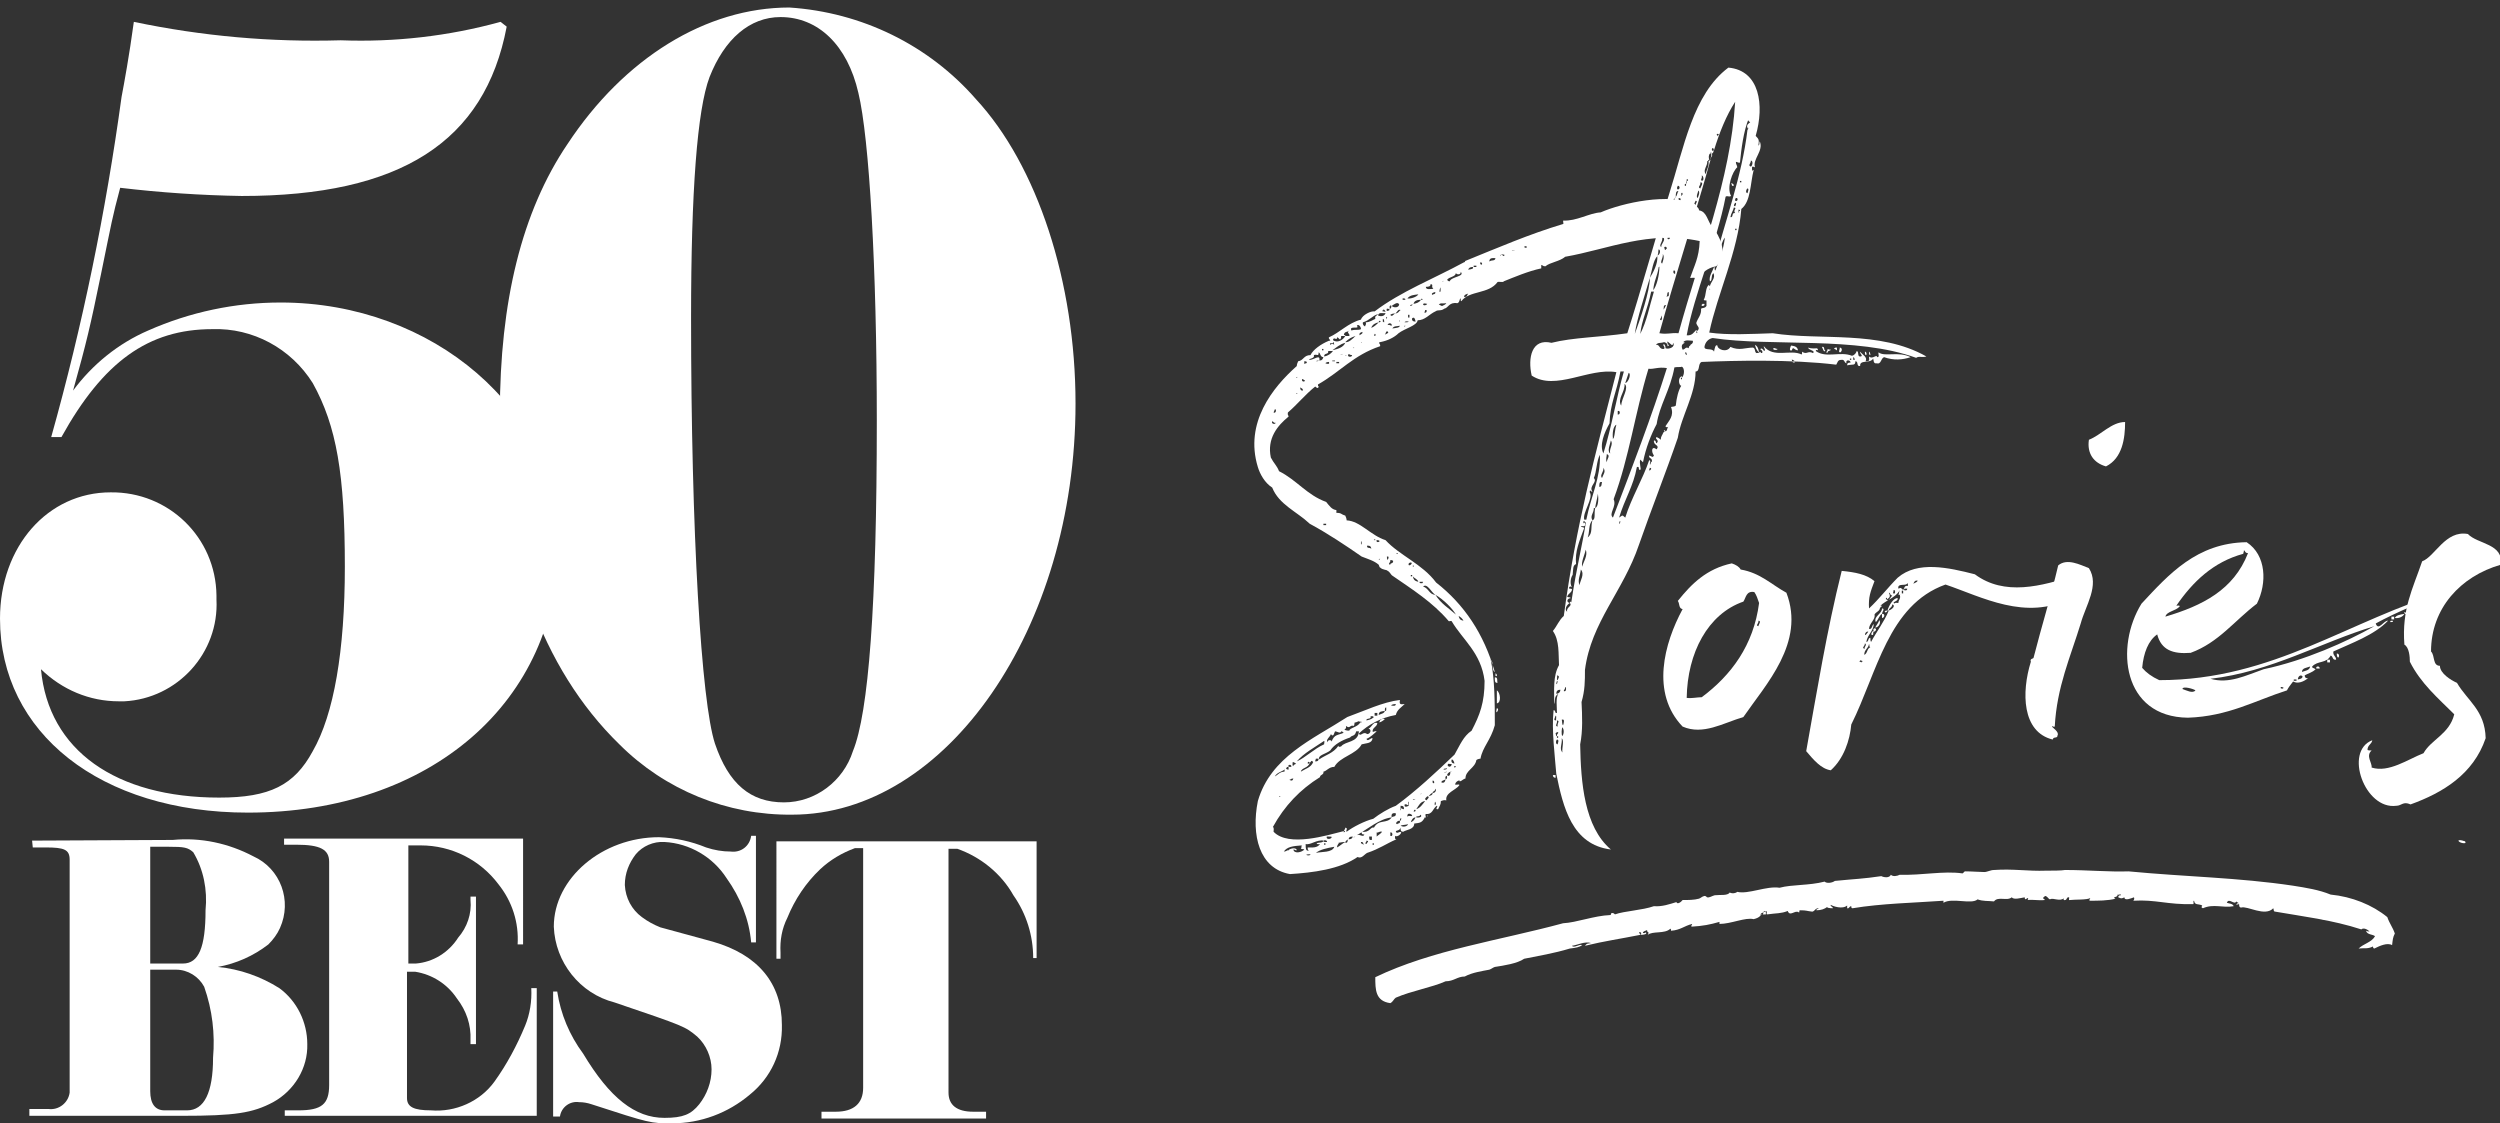 <?xml version="1.0" encoding="utf-8"?>
<!-- Generator: Adobe Illustrator 23.0.1, SVG Export Plug-In . SVG Version: 6.00 Build 0)  -->
<svg version="1.1" id="Layer_1" xmlns="http://www.w3.org/2000/svg" xmlns:xlink="http://www.w3.org/1999/xlink" x="0px" y="0px"
	 viewBox="0 0 366.1 164.5" style="enable-background:new 0 0 366.1 164.5;" xml:space="preserve">
<rect x="0" y="0" width="366.1" height="164.5" fill="#333333" stroke="none"/>
<style type="text/css">
	.st0{fill:#FFFFFF;}
</style>
<g>
	<path id="Path_1_1_" class="st0" d="M74.2,3.9C71,20.8,58.6,28.7,35.4,28.7c-6-0.1-11.9-0.5-17.8-1.2c-1.2,4.5-1.2,4.8-2.8,12.6
		s-2.1,9.9-4.1,17.1c2.8-3.8,6.6-6.9,11-8.8c6.1-2.7,12.7-4.1,19.4-4.1c22.3,0,40.7,15.8,40.7,35.2c0,23.2-18.7,39.5-45.5,39.5
		C14.7,119,0,107.3,0,90.6C0,80,7,72.1,16.2,72.1c8.5-0.1,15.4,6.6,15.5,15.1c0,0.2,0,0.4,0,0.6c0.4,7.8-5.7,14.5-13.5,14.9
		c-0.3,0-0.5,0-0.8,0c-4.3,0-8.3-1.7-11.4-4.7c1.1,11.9,11,18.8,26.1,18.8c7.4,0,11-1.8,13.7-6.8c3.1-5.4,4.7-14.7,4.7-27
		c0-13.5-1.2-20.6-4.7-26.9C42.6,51,37,48,31.1,48.2C21.7,48.2,15.1,53,9,64H7.5c4.6-16.4,8-33,10.3-49.8c0.4-2.1,1.1-5.9,1.8-11
		c10,2.1,20.1,3,30.3,2.7c7.9,0.3,15.8-0.6,23.4-2.7L74.2,3.9z"/>
	<path id="Path_2_1_" class="st0" d="M142.9,14.5c9,9.7,14.6,26.8,14.6,44.6c0,32.9-18.9,60.2-41.5,60.2
		c-9.5,0.1-18.6-3.6-25.3-10.3C79.3,97.9,73.2,80.8,73.2,60.5c0-16.3,3.2-29.5,9.9-39.4c8.3-12.6,20.3-20,32.5-20
		C126.2,1.8,136,6.6,142.9,14.5 M103.9,11.3c-1.8,4.8-2.7,16.7-2.7,35.2c0,31.6,1.5,56.3,3.5,62.4c2,5.9,5.2,8.6,10.1,8.6
		c4.6,0,8.7-3.1,10.1-7.5c2.3-5.6,3.5-21.4,3.5-48.4c0-22.3-1.1-41.4-2.7-48c-1.6-7-5.9-11.1-11.4-11.1
		C109.8,2.5,106.1,5.7,103.9,11.3"/>
	<path id="Path_13_1_" class="st0" d="M25.3,123c4.1-0.4,8.2,0.5,11.8,2.4c4,1.8,5.7,6.5,3.9,10.5c-0.4,0.9-1,1.7-1.7,2.4
		c-2.2,1.7-4.7,2.8-7.4,3.3c3.2,0.3,6.3,1.4,9,3.1c2.6,1.9,4.1,5,4.1,8.2c0.1,3.5-1.9,6.8-5,8.5c-3,1.6-5.6,2-13.4,2H4.3v-1h2.8
		c1.5,0.2,2.9-0.9,3.1-2.4v-0.1v-34c0-1.5-0.8-1.8-3.5-1.8H4.8l-0.1-1L25.3,123L25.3,123z M22,141.1h4.8c2.3,0,3.3-2.4,3.3-7.8
		c0.3-3-0.3-6-1.8-8.5c-0.8-0.7-1.3-0.8-3.6-0.8H22V141.1L22,141.1z M22,159.8c0,1.8,0.7,2.8,2.1,2.8h3.3c2.5,0,3.8-2.6,3.8-7.7
		c0.3-3.5-0.1-7-1.3-10.4c-0.8-1.5-2.4-2.5-4.1-2.5H22V159.8z"/>
	<path id="Path_14_1_" class="st0" d="M76.6,138.3h-0.8c0.2-3.2-0.8-6.3-2.8-8.8c-2.7-3.6-6.9-5.7-11.4-5.7h-1.8v17.3h1.1
		c2.5-0.2,4.8-1.6,6.2-3.8c1.3-1.5,2-3.5,1.8-5.5v-0.5h0.8v21.6h-0.8v-0.6c0.1-2.2-0.6-4.3-2-6.1c-1.4-2.1-3.6-3.5-6.1-3.9h-1.2
		v18.5c0,1.3,1,1.8,3.5,1.8c3.6,0.3,7.2-1.3,9.3-4.2c1.8-2.5,3.3-5.3,4.5-8.2c0.7-1.7,1-3.6,0.9-5.5h0.8v18.7H41.7v-0.8h2
		c3.4,0,4.5-0.9,4.5-3.7v-32.7c0-1.8-1.3-2.5-4.8-2.5h-1.8v-0.9h35C76.6,122.8,76.6,138.3,76.6,138.3z"/>
	<path id="Path_15_1_" class="st0" d="M81.6,145.2c0.5,3.3,1.8,6.4,3.8,9.1c3.9,6.5,7.6,9.4,11.9,9.4c2.7,0,3.9-0.5,5.1-2
		c1.1-1.4,1.8-3.2,1.8-5.1c0-1.8-0.8-3.6-2.1-4.8c-1.8-1.5-1.8-1.5-12.1-5c-5.1-1.3-8.7-5.9-8.9-11.1c0-7.1,7.1-13.1,15.4-13.1
		c2.4,0.1,4.7,0.6,6.9,1.5c1.2,0.4,2.4,0.6,3.6,0.6c1.5,0.2,2.8-0.8,3-2.3h0.7V138H110c-0.3-3.4-1.6-6.6-3.6-9.4
		c-2-3.1-5.4-5.1-9.1-5.3c-1.6-0.1-3.2,0.6-4.2,1.8c-1,1.3-1.6,2.8-1.6,4.5c0.1,1.9,1,3.6,2.5,4.7c0.8,0.6,1.7,1.1,2.7,1.5l7.7,2.1
		c6.6,1.9,10.1,6.1,10.1,12.2c0.1,4-1.6,7.7-4.7,10.2c-3.2,2.7-7.2,4.2-11.4,4.2c-3.1,0-3.2,0-11.8-2.8c-0.6-0.2-1.2-0.3-1.8-0.3
		c-1.3-0.2-2.6,0.7-2.8,2.1h-1v-18.3L81.6,145.2L81.6,145.2z"/>
	<path id="Path_16_1_" class="st0" d="M113.7,123.2h38.1v17.1h-0.5c0-3.3-1-6.5-2.9-9.2c-1.8-3.2-4.8-5.6-8.2-6.8h-1.3V160
		c0,1.8,1.2,2.8,3.6,2.8h1.9v1h-24.1v-1h2.1c2.6,0,4-1.2,4-3.5v-35.1h-1.2c-1.9,0.7-3.6,1.7-5.1,3.1c-2.1,2-3.7,4.4-4.8,7.1
		c-0.8,1.6-1.1,3.3-1,5.1v0.9h-0.6V123.2L113.7,123.2z"/>
</g>
<g>
	<path class="st0" d="M213.8,114.3c0-0.2-0.2,0-0.2,0c-0.2,0.1-0.4,0.2-0.5,0.5s0.7-0.1,0.6,0.2c-0.5,0.7-2.1,1.1-1.9,2.2
		c-0.5-0.1-0.6,0.1-0.8,0.1c0,0.6-0.2,0.7-0.4,1.2c-0.6,0.1,0.1-0.5-0.2-0.5c-0.6,0.4-0.6,1.3-1.6,1.2c-0.2,0.2,0.2,0.5-0.2,0.6
		c0-0.1,0-0.1,0-0.1c-0.1,0-0.1,0.1,0,0.1c-0.4,0.7-0.7,0.7-1.5,0.8c0,0.9-1.2,0.9-1.6,1.2c-0.4,0-0.4-0.2-0.4-0.6
		c-0.1,0.4-0.5,0.4-0.7,0.5c0.1,0.6,0.6-0.1,0.8,0.2c-0.1,0.4-0.7,0.7-0.9,0.5c0,0.2-0.1,0.5,0.2,0.5c-1.6,0.7-2.5,1.4-4.3,2
		c-0.4,0.2-0.8,0.9-1.4,0.6c-2.6,1.8-6.6,2.3-9.9,2.5c-4.5-0.8-5.7-5.7-4.7-10.7c1.9-6.5,8-9,13.1-12.3c2.5-0.9,5.2-2.2,7.7-2.5
		c-0.1,0.6,0,0.7,0.7,0.6c-0.5,0.5-1.1,0.8-1.3,1.6c-2.2,0.4-4,1.4-5.4,2.7c0.2,0.6,0.6-0.4,1.2,0.1c0.5,0,0.7-0.7,0.2-0.8
		c0.5-0.2,0.7-1.1,1.3-0.8c-0.1,0.6-0.7,0.6-0.7,1.2c0.1,0.2,0.2-0.1,0.6,0c-0.5,0.4-0.8,0.8-1.5,1.1c0.2,0.5,0.6-0.2,0.9-0.1
		c-0.1,0.8-0.9,0.7-1.6,0.9c-0.8,1.5-3.2,1.8-4,3.3c-0.8,0-1.1,0.6-1.6,0.7c0.1,0.5-0.5,0.4-0.5,0.8c-2.9,1.8-5.2,4.2-6.9,7.3
		c0.2,0.1,0.1,0.5,0.1,0.7c2.2,2.3,7.9,0.5,10.3-0.1c-0.2,0.5,0.5-0.2,0,0c0-0.2,0.2-0.2,0.2-0.5c0.5,0.1,0,0.4,0.2,0.6
		c0.9-0.7,2.7-1.6,3.9-1.9c0.9-0.7,2.2-1.5,3.3-1.9c3-2.2,5.9-4.9,8.6-7.5c0.8-1.4,1.3-2.7,2.5-3.5c1.2-2.3,1.9-4.1,1.9-7.3
		c-0.5-4.1-3.2-6-4.8-8.7c-0.1-0.2-0.4,0.1-0.5-0.1c-2.3-2.7-5.3-4.6-8.2-6.6c-0.2-0.1-0.4-0.6-0.7-0.7c-0.1-0.2-0.7-0.1-1.1-0.5
		c-0.1,0-0.1-0.2-0.2-0.4c-0.7-0.6-1.5-0.8-2.5-1.2c-2.3-1.6-5-3.4-7.6-4.8c-1.9-1.8-4.5-2.8-5.5-5.3c-1.1-0.7-1.8-2-2.1-3
		c-2-6.5,2.2-11.7,5.7-14.8c0-0.2,0.1-0.5,0.2-0.7c0.8-0.1,0.8-0.9,1.8-0.9c0.4-0.8,1.5-1.6,2.7-2.1c0.5,0-0.1-0.2,0-0.5
		c1.6-0.7,2.8-2.1,4.7-2.6c0,0.2,0,0,0,0c0.2-0.7,1.5-1.3,2-1.2c3.8-2.9,8.7-4.8,13.1-7.2c0.2,0,0.1-0.2,0.2-0.2
		c4.7-1.9,9.3-3.9,14.3-5.4c0.1,0,0-0.2,0-0.5c2,0.1,3.8-1.1,5.5-1.2c3.2-1.4,10-2.9,13.8-1.2c0.2,0.4,0.6,0.5,0.6,0.9
		c1.2,0.2,1.2,1.6,2,2.5c1.1,1.3,1.9,3.4,1.2,4.9c-0.2,0.2-0.5,0.7-0.7,0.8c-1.3,0.2-2.1,1.1-3,1.8c0-0.2-0.5-0.1-0.8-0.1
		c0.6-1.8,1.3-2.9,1.4-5.4c-7.5-1.6-13.4,1.2-19.7,2.3c-0.8,0.7-2.2,0.8-2.9,1.4c-0.4,0-0.4-0.2-0.6-0.2c0,0.1,0,0.2,0,0.5
		c-1.9,0.4-4,1.3-5.5,1.9c0,0.2-0.7,0-0.9,0.1c-1.3,1.8-4.1,1.2-5.3,2.8c-0.1,0-0.1-0.1-0.1-0.4c-0.2,0-0.1,0.6-0.5,0.7
		c-1.2-0.2-1.3,0.7-1.9,0.8c-0.5,0.4-0.9,0.1-1.3,0.4c-0.9,0.4-1.5,1.3-2.6,1.3c-0.1,0.8-1.9,1.2-2.8,1.9c-0.6,0.6-1.6,1.1-2.7,1.3
		c-0.4,0.1,0.1,0.2,0,0.6c-3.9,1.3-5.9,3.8-9.1,5.6c0,0.1,0,0.4,0.1,0.2c0,0.4-0.2,0.4-0.5,0.1c-1.5,1.2-2.6,2.6-4,3.8
		c-0.1,0.4,0.1,0.4,0.1,0.6c-1.6,1.3-3.2,3.2-2.6,6c0.4,0.8,0.9,1.2,1.2,2c2.6,1.3,4.1,3.5,6.9,4.5c0.5,0.6,0.8,1.1,1.5,1.2
		c0,0.1,0,0.2,0,0.4c0.8,0,0.6,0.2,1.3,0.4c0.1,0.2,0.2,0.5,0.2,0.7c2,0.1,3.5,2.2,5.7,2.9c2,2.2,5.4,3.5,7.4,6.2
		c4.1,3.2,7,7.5,8.6,13.1c-0.5-0.2-0.1-1.4-0.6-1.8c0.6,2.8,0.6,6.5,0.6,9.6c-0.6,2.2-1.8,3.2-2.1,4.9c-0.2,0-0.5,0.1-0.6,0.2
		c-0.2,1.2-1.6,1.5-1.6,2.7c-0.5,0.1-0.8,0.8-1.1,0.1C213.7,114.3,213.8,114.3,213.8,114.3z M185.6,114.4 M186.1,114.7 M186.3,61.7
		c-0.2,0.4,0.5,0.5,0.5,0.2C186.5,62,186.5,61.7,186.3,61.7z M186.4,60.8 M186.7,59.9c0,0.1-0.1,0.2-0.2,0.5
		C186.8,60.6,187,60,186.7,59.9z M188.5,112.3c-0.4,0.7-1.5,0.7-1.8,1.4c0.4-0.2,0.7-0.7,1.4-0.7c0-0.1,0-0.4,0.2-0.5
		c0.1,0.1,0.1,0.2,0.4,0.2c0-0.2,0-0.2,0-0.4c0.1,0,0.2,0,0.4,0c0.1-0.4-0.6-0.4-0.4,0C188.6,112.4,188.6,112.3,188.5,112.3z
		 M187.3,116.7c0.1,0,0.2,0,0.2-0.1C187.4,116.6,187.3,116.6,187.3,116.7z M187.5,60.2 M188,124.7c0.4,0,0.4-0.2,0.7-0.2
		c0.1,0.2,0.1,0,0,0c0.1-0.2,1.1-0.5,1.2,0c-0.2,0.1-0.2-0.1-0.5-0.1c0.1,0.7,1.3,0.4,1.6,0c-0.1-0.1-0.5,0-0.5-0.2
		c0.1,0,0.1-0.2,0.1-0.4c0.2,0,0-0.1,0,0C189.3,123.9,188.5,124,188,124.7z M189.4,114c-0.4,0-0.4,0.2-0.6,0.2
		C189.2,114.4,189.3,114.3,189.4,114z M189.1,54.8 M189.8,111.8c-0.2,0-0.2-0.2-0.5-0.2c0,0.2-0.1,0.5,0.1,0.6
		C189.4,111.9,189.7,112,189.8,111.8z M189.3,58.1 M189.5,113.8 M189.8,55.3c0,0,0.2,0,0.2-0.1C189.9,55.2,189.8,55.2,189.8,55.3z
		 M189.8,57.7c0,0,0.2,0,0.2-0.1C189.9,57.6,189.8,57.6,189.8,57.7z M193.9,109c0-0.1,0.1-0.5,0-0.5c-1.3,0.9-3,1.8-4,3
		C191.1,111,192.5,109.6,193.9,109z M190.1,54.9 M190.4,56.7c0,0.4,0.1,0.5,0.4,0.5C190.8,56.8,190.5,56.9,190.4,56.7z M191.8,111.7
		c-0.2,0.8-1.2,0.7-1.3,1.3c0.6-0.4,1.5-0.6,1.8-1.4C192,111.2,192,111.6,191.8,111.7C191.5,111.2,191.3,112.2,191.8,111.7z
		 M190.7,55.5c-0.2,0.4,0.4,0.5,0.4,0.2C190.9,55.7,190.9,55.5,190.7,55.5z M191.3,53.2c0-0.1,0.1-0.1,0.1-0.2
		c-0.1,0-0.1-0.1-0.4-0.1c0,0.1,0,0.2,0,0.4C191.2,53.2,191.2,53.2,191.3,53.2z M191.7,124.5c-0.2,0-0.2-0.1-0.2-0.4
		c0.7,0,1.4,0.1,1.8-0.5c-0.1,0-0.4,0.1-0.5-0.1c0.4-0.2,0.8,0,1.1-0.4c-1.1-0.2-2,0.7-2.7,0.5C191.2,124.1,191.2,124.8,191.7,124.5
		z M191.1,125.2 M191.3,125.2c0.2,0.1,0.6,0.1,0.6-0.1C191.7,125.1,191.3,125.1,191.3,125.2z M191.7,53 M191.8,52.7
		c0.6,0,1.6-0.9,1.4,0.1c0.4,0,0.5-0.2,0.6-0.5c-0.5,0-0.4-0.6-0.7-0.7c0,0.7-0.2,0.2-0.7,0.4C192.6,52.6,191.4,52.5,191.8,52.7z
		 M192.4,124.9 M193.1,111.1c-0.1,0-0.2,0-0.4,0c0,0.1-0.1,0.2-0.1,0.4C192.8,111.5,193.1,111.5,193.1,111.1z M192.7,52.9
		c0.2,0,0.4,0,0.4-0.1C193.1,52.8,192.8,52.8,192.7,52.9z M195.4,124c-1.1,0.2-2.1,0.4-2.7,0.9C193.5,124.7,195.1,124.9,195.4,124z
		 M194.8,109.9c-0.6,0.5-1.9,0.7-1.6,1.3c0.8-0.6,2.1-0.9,2.8-2c0,0.2,0.1,0.2,0.4,0.1c0.6-0.8,2.5-0.5,2.6-2.2c-0.1,0-0.2,0-0.4,0
		c-0.2,0.8-0.6,0.5-0.9,0.9C196.5,108.4,195.4,109,194.8,109.9z M193.8,51.3c0-0.1,0-0.1,0-0.2c-0.1,0-0.2,0-0.2,0
		c0,0.1,0,0.1,0,0.2C193.5,51.3,193.6,51.3,193.8,51.3z M195.2,51.4c-0.1,0-0.4,0-0.7,0c0.1,0.6-0.6,0.2-0.6,0.8
		C194.5,52.1,194.9,51.8,195.2,51.4z M194.2,76.9c0,0,0-0.1,0-0.2c-0.1,0-0.2,0-0.4,0c0,0.1,0,0.2,0,0.2
		C194,76.9,194.1,76.9,194.2,76.9z M194.3,123.3c0.2-0.2-0.5-0.4-0.5-0.1c0.1,0.1,0.2,0.1,0.2,0.1S194.2,123.3,194.3,123.3z
		 M194.1,123.7c0-0.1,0-0.1,0-0.2c-0.1,0-0.2,0-0.2,0c0,0.1,0,0.1,0,0.2C193.9,123.7,194,123.7,194.1,123.7z M194.1,50.9 M194.6,53
		c-0.2,0-0.5,0.1-0.5,0.2C194.3,53.3,194.8,53.4,194.6,53z M194.3,122.5c-0.2,0.5,0.7,0.4,0.7,0.1
		C195.1,122.5,194.7,122.5,194.3,122.5z M194.9,107.5c-0.1,0.4-0.8,0.8-0.5,1.2c0-0.4,0.6-0.4,0.6-0.1c0.4-1.1,0.9-0.9,1.8-1.3
		c-0.2,0-0.1-0.2-0.4-0.2c-0.1,0.4-0.6,0-0.9,0C195.4,107.2,195.3,108.1,194.9,107.5z M195.4,50.5c-0.1-0.1,0-0.4-0.2-0.4
		c0.1,0.4-0.6-0.1-0.4,0.4C195.1,50.3,195.1,50.3,195.4,50.5z M195.8,49.4c0,0.6-0.5-0.2-0.6,0.4c0.6,0.5,1.5,0,1.8-0.6
		c-0.2,0-0.4,0-0.6,0c0,0.4-0.1,0.5-0.2,0.5C196,49.5,195.9,49.4,195.8,49.4z M197,50.2c-0.8,0.2-1.3,0.7-1.9,1.1
		C195.9,51.1,196.7,50.9,197,50.2z M195.5,52.9c0-0.1,0-0.1,0-0.1c-0.1,0-0.2,0-0.4,0c0,0,0,0,0,0.1
		C195.3,52.9,195.4,52.9,195.5,52.9z M195.2,53.2 M196.1,53.2c0,0,0-0.1,0-0.2c-0.1,0-0.2,0-0.4,0c0,0.1,0,0.2,0,0.2
		C195.9,53.2,196,53.2,196.1,53.2z M195.8,122.3 M195.8,124.1c0.4-0.2,0.8-0.6,1.2-0.8c-0.5,0-0.7,0.1-0.9,0.1c-0.1-0.1-0.2,0,0,0
		C195.9,123.7,195.8,123.8,195.8,124.1z M196.1,52.5 M196.3,52c0.1-0.1,0.2,0,0.4-0.2C196.6,51.9,196.3,51.9,196.3,52z M196.8,49.1
		c0.2-0.1,0.2,0,0.2,0.1c0.5,0,0.4,0,0.6,0c0.1-0.4-0.4-0.4-0.1-0.7c0.2-0.1,0-0.1,0,0C197.2,48.6,196.8,48.6,196.8,49.1z
		 M196.8,52.8 M199.2,105.8c-0.2-0.4-0.4,0-0.8,0c-0.1,0,0,0.5-0.2,0.5c-0.5-0.2-0.5,0.5-1.1,0c0.1,0.5-0.2,0.4-0.2,0.6
		c0.2,0,0.2,0.1,0.7,0.1C197.6,106.6,198.8,106.5,199.2,105.8C199.6,105.9,199.2,105.4,199.2,105.8z M197,50.1
		c0.5,0.1,1.1-0.5,1.5-0.9c0.1,0-0.1,0,0,0C197.9,49.4,197.5,49.6,197,50.1z M197,52.1c0,0,0.1,0,0.2-0.1C197.2,52,197,52,197,52.1z
		 M197,123.4c0.5,0.1,0.2-0.4,0.5-0.5c0.2,0,0.5,0,0.6-0.4c-0.5,0-0.6,0.2-0.6,0.4C197.2,123,197,123.2,197,123.4z M197.3,122.3
		 M197.4,51.4 M198,52c-0.5,0-0.5-0.4-0.6,0.1C197.5,52.3,198,52.3,198,52z M199.3,48.2c0-0.4-0.4-0.8-0.6-0.5
		c0.5,0.6-1.2-0.1-0.8,0.7C198.5,48.2,198.9,48.4,199.3,48.2z M198.1,50.9c0.1,0,0.2,0.2,0.2,0H198.1z M198.2,122.6
		c0.1,0,0.2,0,0.4-0.1C198.5,122.6,198.2,122.5,198.2,122.6z M198.7,122.3c0.5-0.2,0.9,0.4,1.1-0.1c-0.4,0-0.4-0.1-0.4-0.4
		c1.2,0.2,1.3-0.8,1.8-0.6c0.7-1.3,1.9-0.5,2.6-1.5c0.1-0.2,0.7,0,0.6-0.6c-0.5-0.1-0.7,0.1-0.6,0.6
		C202,119.9,200.3,121.4,198.7,122.3z M199,121 M199.5,48.6c-0.2,0.1-0.5,0.1-0.4,0.5C199.3,48.9,199.6,48.9,199.5,48.6z
		 M199.2,51.2 M199.3,50.2c0,0,0.1,0,0.1-0.1C199.3,50.1,199.3,50.1,199.3,50.2z M199.4,79.7c0-0.1,0-0.2,0-0.4c-0.1,0-0.1,0-0.1,0
		c0,0.1,0,0.2,0,0.4C199.3,79.7,199.3,79.7,199.4,79.7z M199.7,123.7c-0.1-0.2,0-0.4-0.4-0.4c0,0,0,0.1,0,0.2
		C199.5,123.5,199.6,123.7,199.7,123.7z M199.9,47.8c0.1-0.4,0.2-0.2,0.1-0.6c0.6,0,1.1-0.4,1.4-0.5c-0.1-0.5,0.2-0.4,0.4-0.7
		c-0.8,0.2-1.2,0.9-2.2,1.2C199.5,47.3,199.6,47.7,199.9,47.8z M199.5,105.5 M199.7,79.9 M199.9,50.1 M199.9,124.2 M200.1,123.1
		c0.1,0.2-0.4,0.4,0,0.5C200.2,123.3,200.6,123.2,200.1,123.1z M201.2,105c-0.1,0-0.1-0.2-0.5-0.1c0.2,0.5-0.7,0.2-0.6,0.6
		C200.7,105.4,201,105.2,201.2,105z M200.2,79.9c-0.1,0.5,0.5,0.2,0.6,0.5C200.8,80,200.6,79.9,200.2,79.9z M200.2,49.6
		 M200.2,124.1 M200.9,123c0-0.1,0-0.4,0-0.5c-0.1,0-0.2,0-0.4,0c0,0.2,0,0.4,0.1,0.5C200.8,123,200.9,123,200.9,123z M200.8,48
		c0.4-0.1,0.8-0.5,1.1-0.8c0.6,0,0-0.5,0,0C201.4,47.3,201,47.5,200.8,48z M200.8,49.4 M201.2,123.7c0-0.1,0-0.1,0-0.2H201
		c0,0.1,0,0.1,0,0.2H201.2z M201.2,48.4 M201.3,48.9c0,0.1-0.1,0.2-0.1,0.2C201.5,49.4,201.5,48.8,201.3,48.9z M201.4,79.1V79
		c0,0-0.1,0-0.2,0v0.1C201.3,79.1,201.4,79.1,201.4,79.1z M201.2,122.4 M201.2,124 M201.7,104.8c0-0.1,0-0.2,0-0.4
		c-0.1,0-0.2,0-0.4,0c0,0.1,0,0.2,0,0.4C201.5,104.8,201.6,104.8,201.7,104.8z M201.6,79.1c-0.1,0.2,0.1,0.4,0.4,0.2
		C202.1,79.1,201.7,79.1,201.6,79.1z M201.6,122.5c0.2-0.2,0.6-0.4,0.8-0.7c-0.5-0.1-0.5,0.2-0.8,0.1
		C201.6,122.1,201.6,122.4,201.6,122.5z M201.7,48.9 M203,45.8c-0.4,0.2-1.1-0.2-1.2,0.4c0.9,0.4,1.5-0.5,0.8-0.9
		c0,0.2-0.2,0.2-0.2,0.2C202.4,45.7,202.9,45.5,203,45.8z M201.9,82c0.1-0.1,0.2,0,0.2-0.2C202,81.9,201.9,81.9,201.9,82z
		 M201.9,104.7c0.4-0.2,0.8-0.2,0.9-0.6c0.1,0,0.1,0,0.2,0c-0.1-0.1,0-0.1,0-0.1c0-0.1,0-0.2,0-0.4c-0.2,0-0.2,0.2-0.2,0.5
		C202.4,104.2,201.9,104.1,201.9,104.7z M202,49.2c0.1,0,0.2,0,0.4,0C202.2,49.2,202,49.2,202,49.2z M202,105.8
		c0-0.5,0.6-0.6,0.8-0.5C202.6,105.5,202.3,105.7,202,105.8z M202.1,81.5 M202.7,47.2c0-0.2,0-0.5-0.2-0.5c0,0.1,0,0.2,0,0.4
		C202.6,47.1,202.6,47.2,202.7,47.2z M203.1,48.5c0,0.1-0.1,0.1-0.1,0.1c0-0.1,0-0.5,0-0.2c0,0.2-0.1,0.5-0.2,0.6
		C203,48.9,203.6,48.7,203.1,48.5z M203,46.4c0,0.1,0,0.2,0,0.4C203,46.6,203.3,46.5,203,46.4z M203.3,81.5c-0.1,0-0.2,0-0.2,0
		c0,0.1,0,0.4,0.1,0.5C203.3,81.8,203.4,81.7,203.3,81.5z M203,121.5 M203,123 M203.1,45.2c-0.1,0.2-0.1,0.5,0.4,0.2
		C203.5,45.3,203.4,45.2,203.1,45.2z M203.8,47.7c0.1-0.4-0.5-0.5-0.6-0.1C203.5,47.5,203.6,47.7,203.8,47.7z M204,82.1
		c-0.1,0-0.2-0.1-0.4-0.1c0.1,0.4-0.5,0.6,0,0.7C203.5,82.4,204.1,82.6,204,82.1z M203.5,45.2c0.2,0.1,0.4-0.5,0.1-0.5
		c0,0.1,0,0.2-0.1,0.1C203.5,45,203.5,45.1,203.5,45.2z M203.6,46.1c0.2,0.4,0.5-0.1,0.7-0.2c0.5,0,0.6-0.4,0.8-0.5
		c-0.4-0.2-0.5,0.4-0.8,0.5C204,45.9,203.7,46,203.6,46.1z M203.6,80.6 M203.6,121.9c0,0.2,0,0.4,0,0.5
		C204,122.6,204,121.8,203.6,121.9z M204.4,103.1c-0.4,0-0.6,0.1-0.7,0.2C204.1,103.4,204.4,103.4,204.4,103.1z M204.9,44.6
		c-0.2-0.5-0.8,0-1.1,0.2C204.1,45.1,204.8,45.1,204.9,44.6z M205,47.7c-0.4,0.1-0.9,0-1.1,0.4C204.6,48,204.9,48,205,47.7z
		 M204.2,83.5 M204.6,120.7c0.1-0.2,0.5,0,0.4-0.5c0.1,0,0.2-0.1,0.2-0.4c-0.1,0-0.2,0.1-0.2,0.4
		C204.7,120.1,204.2,120.6,204.6,120.7z M204.7,81.1c0,0,0,0,0-0.1c0,0-0.1,0-0.2,0c0,0.1,0,0.1,0,0.1
		C204.6,81.1,204.7,81.1,204.7,81.1z M204.7,47.1 M204.7,118.8 M204.8,83 M204.9,47.1c0.1-0.1,0.1,0,0.1-0.2
		C205,46.9,204.9,46.9,204.9,47.1z M205.1,118.4c0.2-0.1,0.2,0.1,0.5,0.1c0-0.4-0.1-0.5-0.5-0.5
		C205.1,118.1,205.1,118.3,205.1,118.4C204.9,118.4,205.3,119,205.1,118.4z M206.2,120.7c-0.4,0.1-0.8,0.1-1.1,0.2
		C205.5,121.2,206.1,121,206.2,120.7z M205.8,43.9c0-0.2-0.1-0.2-0.4-0.2c0,0,0,0.1,0,0.2C205.6,43.9,205.7,43.9,205.8,43.9z
		 M205.6,46.5 M205.6,47.8c0.1,0,0.2,0,0.2-0.1C205.7,47.7,205.6,47.7,205.6,47.8z M205.7,117.8c-0.1,0.4,0.2,0.4,0.6,0.2
		c-0.1-0.1,0.1-0.6-0.1-0.6c0,0.1,0,0.4,0,0.5C206,117.9,206,117.7,205.7,117.8z M206.3,47.1c-0.4-0.1-0.6,0-0.6,0.1
		C206,47.2,206.2,47.2,206.3,47.1z M205.8,83.7 M206.8,119.4c-0.1-0.2-0.8-0.5-0.7,0.2C206.4,119.3,206.7,119.7,206.8,119.4z
		 M207.7,43.1c-0.7,0.1-1.2,0.1-1.6,0.6C206.5,43.8,207.5,43.5,207.7,43.1z M206.1,47.3 M206.4,46.5c0-0.1,0-0.2,0-0.4
		c-0.1,0-0.1,0-0.2,0c0,0.1,0,0.2,0,0.4C206.3,46.5,206.3,46.5,206.4,46.5z M206.3,82.5c-0.2,0.6,0.6,0.1,0.4-0.1
		C206.5,82.3,206.3,82.5,206.3,82.5z M206.3,117.2 M206.9,44.6c-0.2,0-0.4,0-0.4,0.2C206.7,44.8,206.8,44.7,206.9,44.6z M206.8,84.4
		c0,0,0-0.1,0-0.2c-0.1,0-0.1,0-0.2,0c0,0.1,0,0.2,0,0.2C206.7,84.4,206.7,84.4,206.8,84.4z M207.3,119.7c-0.4,0-0.6,0.4-0.7,0.7
		C206.9,120.3,207.1,120.1,207.3,119.7z M206.7,119 M207.3,47.1c-0.1-0.5-0.2-0.7-0.5-0.5C206.7,46.9,206.9,47.1,207.3,47.1z
		 M207,83c0-0.1,0-0.2,0-0.2s0,0-0.1,0c0,0,0,0.1,0,0.2C207,83,207,83,207,83z M206.9,84.4c0.1,0.6,0.4,0.7,0.8,0.8
		C207.6,84.8,207.1,84.7,206.9,84.4z M206.9,117.1c0.1,0,0.2,0,0.4-0.1C207,117,206.9,117,206.9,117.1z M206.9,117.3 M207.3,118.6
		c-0.1,0-0.2,0-0.2,0c0,0.1-0.1,0.2-0.1,0.2C207,118.8,207.3,119,207.3,118.6z M207,44.5c0.5-0.1,0.8-0.2,1.1-0.6c0.5,0.1,0-0.4,0,0
		C207.6,43.9,207.1,44,207,44.5z M207,45.7 M208,119.3c-0.1,0.4-0.7,0.1-0.6,0.4C207.8,119.8,208.4,119.6,208,119.3z M208.7,117.3
		c-0.7,0.1-0.9,0.6-1.3,1.2C208,118.3,208.3,117.8,208.7,117.3z M208.3,85.4c0-0.1,0.1-0.1,0.1-0.2c-0.1,0-0.4,0-0.5,0
		c-0.1,0.1,0,0.1,0.1,0.2C208.2,85.4,208.2,85.4,208.3,85.4z M208,116.3c0,0,0.2,0,0.2-0.1C208.1,116.3,208,116.2,208,116.3z
		 M208.3,119c0.1,0,0.1,0,0.2-0.1C208.4,119,208.3,119,208.3,119z M208.4,44.6c0.1,0.2,0.5,0.1,0.6-0.1
		C208.9,44.5,208.4,44.3,208.4,44.6z M213.2,90c-0.5-0.9-1.8-2.2-3-2.9c-0.5-0.2-1.2-1.8-1.8-1.2c0.8,0.2,0.9,1.2,1.8,1.2
		C211,88.4,212.2,89.1,213.2,90z M208.9,45.4c-0.1,0-0.1,0-0.2,0c0,0.2-0.1,0.2-0.1,0.4C208.7,45.8,209,45.8,208.9,45.4z M209,116.6
		c0,0.1-0.6,0.4-0.1,0.6C209,117,209.5,116.7,209,116.6z M209.9,42.3c-0.4-0.4,0.1-0.6-0.4-0.7c0,0.4-0.4,0.4-0.7,0.4
		C208.8,42.5,209.5,42.3,209.9,42.3z M209.1,119.4c-0.1,0-0.1,0.1-0.1,0.2C209,119.7,209,119.6,209.1,119.4z M209,119.7
		 M209.1,119.4 M209.2,116.6c0.2-0.1,0.6-0.1,0.6-0.5c0.4,0.1,0.6-0.5,0.4-0.6c0,0.4-0.5,0.4-0.4,0.6
		C209.5,116.2,209.4,116.4,209.2,116.6z M209.5,44.7 M210.2,42.8c-0.1-0.1-0.8,0.2-0.4,0.4C209.8,43,210.2,43.2,210.2,42.8z
		 M209.8,114.3c0,0.1-0.1,0.4,0.2,0.4C210.1,114.4,209.9,114.3,209.8,114.3z M210.1,117.9c0.2,0.1,0.2-0.5,0.1-0.5
		c0,0.1,0,0.2-0.1,0.1C210.1,117.7,210.1,117.8,210.1,117.9z M210.2,41.8 M210.7,41.2 M210.9,42.1c0,0.2-0.1,0.2-0.1,0.6
		C211,43,211,42.1,210.9,42.1z M211.2,44.8c0.2-0.1,0.5-0.2,0.6-0.4c-0.6,0.1-0.8-0.1-1.1,0.2C211,44.7,211,44.8,211.2,44.8z
		 M211,114.9 M211.1,114.6c0.5,0.1,0.5-0.2,0.6-0.5c0,0,0,0,0.1,0c0.1-0.1,0.2-0.4,0-0.5c-0.1,0.1-0.2,0.2-0.1,0.5
		C211.5,114.3,211,114.3,211.1,114.6z M211.2,41.2c0.1,0,0.2,0,0.2-0.1C211.4,41.2,211.2,41.1,211.2,41.2z M211.4,112.7
		c0.2,0,0.5,0,0.5-0.2C211.6,112.6,211.4,112.5,211.4,112.7z M211.5,113.1c0.1,0,0.4,0,0.4-0.1C211.7,113.1,211.5,113,211.5,113.1z
		 M211.7,41.1 M211.9,41c0.1,0,0.1,0.2,0.4,0.2c0.2-0.7,2.3-0.7,1.6-1.4c0.1,0.4-0.5,0.5-0.7,0.2C213.1,40.6,212.2,40.5,211.9,41z
		 M212.4,113c-0.2,0.1-0.4,0.2-0.5,0.5C212.2,113.8,212.4,113.5,212.4,113c0.1,0.1,0.1,0,0.1,0c0.2-0.1,0-0.1,0,0
		C212.4,113,212.4,113,212.4,113z M212.1,43.8 M212.6,111.9c-0.4,0-0.6-0.2-0.6,0.2C212.2,112.4,212.5,112.3,212.6,111.9z
		 M212.4,43.7 M212.6,111.2c-0.1,0.2-0.1,0.6,0.4,0.6C212.9,111.6,212.9,111.3,212.6,111.2z M213.2,112.2c-0.2,0-0.4,0-0.2,0.2
		C213.1,112.4,213.2,112.3,213.2,112.2z M213.6,90.2c0.1,0.4,0.2,0.6,0.7,0.7C214.2,90.6,213.8,90.3,213.6,90.2z M213.8,41.6
		 M215,43c-0.4,0.1-0.6,0.2-0.6,0.5C214.9,43.5,214.8,43.2,215,43z M215.7,39.1c-0.4,0-0.6,0.1-0.7,0.4
		C215.5,39.4,215.8,39.4,215.7,39.1z M215.6,111.8 M215.7,93.3 M216.2,39.1c0-0.1,0-0.2,0-0.2c-0.1,0-0.2,0-0.4,0c0,0,0,0.1,0,0.2
		C215.9,39.1,216,39.1,216.2,39.1z M216.8,38.4c-0.2,0.4,0.4,0.5,0.2,0.1C217,38.5,216.9,38.4,216.8,38.4z M219,37.8
		c-0.4,0-0.9-0.1-0.9,0.5C218.5,38,218.9,38.3,219,37.8z M219,41.2 M219.2,99H219c0-0.1,0-0.2,0-0.4C219.2,98.7,219.2,98.8,219.2,99
		z M219.3,100c-0.4,0-0.4-0.2-0.4-0.8C219.4,99.1,219.2,99.8,219.3,100z M219.2,104.3c-0.2,0,0-0.5,0-0.6
		C219.6,103.8,219.2,104.3,219.2,104.3z M219.2,103c0-0.6,0-1.3,0-1.9C219.7,101.4,219.9,102.9,219.2,103z M219.2,105.2
		 M219.3,100.4 M219.8,37.3c0.2-0.1,0.5,0.5,0.5,0C220.3,37.3,219.8,37.2,219.8,37.3C219.6,37.4,219.8,37.6,219.8,37.3z M221.4,36.7
		c0.1,0,0.4,0,0.4-0.1C221.7,36.7,221.4,36.6,221.4,36.7z M223.2,36.2c0.1,0,0.2,0.2,0.4,0C223.6,36,223.2,36,223.2,36.2z"/>
	<path class="st0" d="M255,30.6c-0.5,6.3-3.5,12.4-4.7,18.1c2.7,0.4,6.3,0.2,9.3,0.1c7,1.1,15.6-0.5,22.5,3.4
		c-0.6,0.2-1.1-0.1-1.5,0.2c-8.8-3.2-21.1-1.6-29.8-2.9c-0.6,0.1-1.1,0.6-1.2,1.3c0,0.6,1.2,0.1,1.4,0.7c0.1-0.5,0.2-1.1,0.5-0.9
		c0,0.6,1.4,1.1,1.9,0.2c1.3,0.6,2.2,0.1,3.3,0.1c0.4,0.1,0.2,0.6,0.5,0.8c0.4,0,0.5-0.1,0.5-0.2c0.2,0,0.1,0.2,0.2,0.2
		c0.4,0,0.1-0.5-0.1-0.5c0-0.4,0.5,0,0.5,0.2c0.4-0.1-0.1-0.5,0-0.7c1.4,1.8,3.9,0.4,5.5,1.2c0.1,0,0.1-0.1,0.1-0.4
		c0.7,0.5,0.8-0.2,1.6,0.2c0.4-0.4-0.7-0.4-0.7-0.8c0.5,0.2,1.2,0.1,1.3,0.1c0.4,0.6-0.2,0-0.2,0.4c1.5,1.1,3.6,0,5.3,0.7
		c0.4-0.1,0.6-0.4,0.7-0.7c0.4,0.1,0,0.9,0.6,0.8c0.4-0.1-0.2-0.4-0.1-0.7c0.4,0.5,1.1,0.8,0.8,1.4c0.7,0,0.5-0.2,0.5-0.7
		c0.5,0.5,1.1-0.4,1.2,0.1c0.4,0,0.1-0.5,0.2-0.7c0.9,0.7,2.9-0.2,4.7,0.7c-1.2,0.4-2.5,0.5-3.9,0c-0.5,0.2-0.4,1.1-1.1,0.9
		c-0.5,0.1-0.4-0.5-0.5-0.7c-0.4,0.8-2,0.1-1.9,1.1c-0.6,0.1-0.2-0.7-0.7-0.7c0,0.7-0.4,0.4-1.2,0.6c0-0.4,0.2-0.4,0.5-0.4
		c0-0.4-0.8-0.5-0.6,0.1c-0.4-0.1-0.2-0.6-0.8-0.5c-0.5,0-0.5,0.4-0.7,0.7c-6.6-0.8-14.9-0.6-19.7-0.4c-0.6,0.2-0.2,1.4-0.9,1.4
		c0,3.4-2.1,6.5-2.6,9.7c-1.6,4.7-4,10.8-5.7,15.7c-2.3,6.8-7,11.3-7.9,18.3c0,1.6,0,3-0.5,4.7c0.1,2,0.2,4.2-0.2,6.2
		c0.1,5.6,0.6,12.1,4.5,15.4c-5.7-0.7-7-6.2-8-11.1c-0.2-2.6-0.7-6.3-0.4-9.3c0.4,0,0.1,0.5,0.5,0.4c0-0.9-0.2-2.2,0.2-2.8
		c-0.7,0.4-0.4,1.1-0.6,1.5c0-2.1-0.2-4.1,0.7-5.7c-0.1-1.6,0.1-3.6-0.9-5c0.6-0.7,0.9-1.6,1.6-2.2c1.8-13.4,4.5-23.2,7.7-35.7
		c-4-0.7-8.9,2.8-12.4,0.5c-0.6-2.6,0-5.5,2.9-4.8c3.2-0.8,7-0.8,11.1-1.4c1.9-5.9,4-13.6,6.1-20.3c2.2-6.9,3.5-14.7,8.7-18.6
		c4.6,0.4,5.3,5.5,4,10c0.5,0.5,0.5,0.6,0.4,1.4c0.2,0,0.1-0.5,0.2-0.6c0.6,1.4-1.1,2.6-0.7,3.8c-0.1,0-0.1-0.1-0.4-0.1
		c-0.1,0.2,0,0.9,0.1,0.5h0.1C256.3,26.9,256.4,29.5,255,30.6z M227.8,113.9c-0.2,0-0.4-0.1-0.4-0.4c0.1,0,0.2,0,0.4,0
		C227.8,113.7,227.8,113.8,227.8,113.9z M227.8,104.8c-0.1,0.4-0.4,0.7,0.1,0.7C227.8,105.4,228,104.8,227.8,104.8z M228,107.8
		c-0.1-0.4,0.5-0.5,0-0.6c0,0.1-0.2,0.1-0.2,0.2C227.9,107.6,227.8,107.8,228,107.8C227.9,108.4,228.5,107.8,228,107.8z M228,108.3
		c-0.2,0.2-0.2,0.7,0.1,0.7C228.1,108.9,228.4,108.3,228,108.3z M227.9,97.4 M228.5,101c-0.4,0-0.6,0.2-0.6,0.6
		C228.2,101.6,228.5,101.4,228.5,101z M227.9,109.7 M228,99.7c0,0.2-0.2,0.4,0,0.5C228,100,228.2,99.8,228,99.7z M228,105.5
		c0.1,0.5-0.4,0.8,0.1,0.9C228,105.8,228.5,105.6,228,105.5z M228,98 M228,98.9c0.1,0.2-0.1,0.7,0.1,0.7
		C228.2,99.3,228.5,99,228,98.9z M228,106.8 M228.7,108.1c0.1,0.9-0.4,1.5,0.1,2.1C228.7,109.5,229.1,108.5,228.7,108.1z
		 M228.8,106.5c-0.1,0.1-0.2,1.1,0,1.3C229,107.5,229.1,106.9,228.8,106.5z M228.7,105.4c0.1,0.2,0,0.7,0.2,0.8
		C229,105.9,229.2,105.2,228.7,105.4z M228.7,110.4 M228.8,104.4 M229.2,100.6c0,0.4-0.2,0.4-0.2,0.6
		C229.4,101.4,229.4,100.6,229.2,100.6z M229,103.8 M229.2,99.6 M229.2,100.2 M232.1,76.5C231.9,75.8,231.7,77,232.1,76.5
		c0.2,0.9-0.5,0.4-0.6,0.6c0.1,0.1,0.4,0.1,0.5,0.2c-0.7,1.9-1.4,3.5-1.2,5.3c-0.5,0.2-0.4,0.7-0.5,1.6c-0.2,0.2-0.5,1.2-0.1,1.8
		c-0.2-0.2-0.5-0.1-0.4,0.2c0.1,0,0.4,0,0.4,0.1c0,0.5-0.6,0.6-0.7,1.1c0.1,0.1,0.5,0,0.5,0.2c-0.5,0-0.7,0.6-0.1,0.7
		c-0.4,0.2-0.9,0.9-0.4,1.3c-0.2-0.7,0.8-0.8,0.4-1.3c0-0.4,0.1-0.1,0.2-0.1c0.8-5.3,1.6-8.2,2.2-12.1c0.7-3.5,2.1-6.1,2-9.5
		c-0.5,0.8-0.5,2.6-0.9,3.4c0.6,0.6-0.8,1.2-0.2,2c-0.2,0.1-0.4-0.5-0.4,0.1c0.6,0.8-1.1,3-0.8,4c0.1,0,0.2,0,0.4,0
		C232.2,76.3,232.4,76.5,232.1,76.5z M230.4,84.2 M230.7,83.3 M230.8,81.9 M231.5,83.4c-0.1,0.9-0.5,1.5-0.2,2.3
		C231.4,85,232.1,84.1,231.5,83.4z M232.2,80.5c-0.1,0.7-0.7,1.8-0.5,2.5C231.8,82.4,232.6,81.3,232.2,80.5z M232.4,79.7
		 M233.4,74.4c0,0.8-0.6,1.1-0.2,1.8c-0.6,0.5-0.4,1.8-0.7,2.5c0.8-0.6,0.4-1.6,0.7-2.5c0.5-0.2,0.2-0.9,0.4-1.8
		c0.5-0.2,0.5-1.5,0.4-2.1c-0.1,0.7-0.4,1.8-0.4,2.1C233.4,74.4,233.4,74.4,233.4,74.4z M232.5,79.1 M234.1,71.7 M234.6,70.6
		c-0.4-0.1-0.4,0.2-0.4,0.7C234.6,71.3,234.5,70.9,234.6,70.6z M234.8,68.5c0.1,0.6-0.6,1.1-0.2,1.5
		C234.8,69.4,235.2,69.1,234.8,68.5z M234.8,66.4c1.2-3.8,2-8.6,3-12c-0.1,0-0.2,0-0.5,0c-0.6,3.2-1.5,4.6-1.6,7.6
		C234.9,63.4,234.2,65.2,234.8,66.4z M234.9,68.2 M235.3,66.5c0,0.4-0.2,0.7,0,1.2C235.3,67.2,235.9,66.7,235.3,66.5z M235.9,64.5
		c-0.1,0.5-0.6,1.6-0.1,1.9C235.6,65.7,236.3,65.1,235.9,64.5z M236.3,73.1c0.5,1.1-0.8,2.1-0.1,2.7c2.8-7.3,5.7-14.9,7.9-21.9
		c-1.3-0.2-1.9,0.2-2.7,0.1C239.4,60.6,238.6,66.9,236.3,73.1z M236.2,64.2c0,0,0,0,0.1,0c0.2-0.6,0.2-1.4,0.4-2
		C236.2,62.4,236.1,63.6,236.2,64.2C236,64.2,236.2,64.3,236.2,64.2z M236.2,65.6 M236.9,60 M236.9,60.2c0,0.1,0,0.2,0,0.5
		C237.3,60.8,237.3,60,236.9,60.2z M236.9,61.1 M237,77.7 M237.2,76.3c0,0.1-0.2,0.4,0,0.4C237.2,76.5,237.4,76.4,237.2,76.3z
		 M237.9,56.2c0.1,1.2-1.1,2.2-0.5,3.2C237.5,58.2,238.6,56.8,237.9,56.2z M244.3,62.5c-0.1,0.1-0.4,0.1-0.4-0.1
		c0.5-0.8,1.3-1.5,0.8-2.8c0.4-0.1,0.4,0,0.7-0.2c0.1-1.1,0.4-2.3,0.8-2.9c-0.4-0.1-0.5-1.3,0.1-1.4c0,0,0,0.1,0,0.2
		c-0.4,0,0.1,0.6,0,0c0.4-0.4,0.4-1.4,0-1.6c-0.2,0.1-0.6,0-1.1,0.1c-0.6,3.3-2.2,5.6-2.6,8.3c-0.8,1.5-1.6,3.5-2,5.6
		c-0.1-0.1-0.2-0.2-0.4-0.4c-0.2,0.6,0.2,1.4,0,1.5c-0.4,0.1,0-0.6-0.5-0.4c-0.5,2.8-1.8,4.7-2.6,7.4c0.6-0.4,0.4-0.4,0.9,0
		c0.9-2.9,2.6-5.7,3.5-8.4c0.4,0-0.1,0.7,0.2,0.6c0-0.2,0.1-0.4,0.2-0.4c0.1-0.6-0.5-0.4-0.4-0.9c0.4,0.1,0.5,0.4,0.7,0
		c-0.4-0.5-0.4-1.5,0.4-0.9c0.5-0.7-0.5-0.5-0.4-1.3c0.4,0,0.2,0.4,0.4,0.4c0.5-0.5-0.4-0.6,0-0.9c0.2,0.1,0.4,0.2,0.6,0.4
		c0-0.5,0.2-0.6,0.4-1.1C244.3,63.1,244,62.9,244.3,62.5z M237.9,76.4 M238.5,54.6c-0.2,0.6-0.4,1.2-0.5,1.5
		C238.5,56,238.9,54.7,238.5,54.6z M238.1,75.1 M239.4,48.9c0.8-2.2,2.2-6.2,2.2-8.2c0.5-0.8,1.2-2.1,1.1-3.2
		c-0.6,0.6-0.8,2.2-1.1,3.2C240.9,43.1,239.7,46.7,239.4,48.9z M242.2,42.7c-0.1,0-0.2,0-0.4,0c-0.5,2.5-1.4,4.2-1.6,6.2
		C241.2,46.9,241.5,45,242.2,42.7z M240.8,67.9 M241.3,69.9 M241.6,68.5c0,0.1-0.2,0.4,0,0.4C241.7,68.8,242,68.6,241.6,68.5z
		 M242.9,39.1c-0.2,1.4-0.7,2-0.8,3.4c0.5-0.6,0.9-2.2,0.9-3.4c0.2-0.1,0-0.1,0,0C243,39.1,243,39.1,242.9,39.1z M243.7,50.1
		c-0.6,0.2-0.9,0-1.2,0.4c0.6-0.1,0.4,0.7,1.2,0.6c0.2-0.4-0.4-0.6,0-0.7c0.1,0.2,0.2,0.2,0.2,0.6c0.5,0.2,1.5-0.2,1.1-0.8
		c0,0.7-0.4,0.1-0.8-0.2c-0.2,0.4,0.5,0.6,0,0.7C244.2,50.3,244,50.2,243.7,50.1z M242.9,36.5c-0.1,0.2,0,0.7-0.2,0.9
		C243,37.4,243.3,36.7,242.9,36.5z M251,22c-0.1,0.2-0.1,0.5-0.4,0.5c0-0.4-0.1-0.2-0.1,0h-0.1c-0.2,0.2-0.2,0.6-0.1,0.9
		c-0.2,0-0.1,0.1-0.2,0.2c0,0,0,0-0.1,0c0.1,0.7-0.7,1.3-0.2,1.9c0.1-0.7,0.5-1.1,0.4-1.9c0.2,0,0.1-0.1,0.2-0.2c0,0,0,0,0.1,0
		c0-0.2,0-0.4,0.1-0.4c-2.2,8-5.3,17.4-7.6,25.8c1.3,0.2,1.6-0.1,2.8,0c3.2-11.7,7.6-22.4,8.3-33.9C252.8,16.9,251.8,19.4,251,22
		C250.8,21.1,250.4,22.4,251,22z M242.9,47.5 M243.3,46.2c0.1,0.4-0.5,0.6,0,0.7C243.3,46.9,243.5,46.4,243.3,46.2z M243.4,34.7
		c0.2,0.7-0.6,1.2-0.1,1.5C243.1,35.8,244.2,35,243.4,34.7z M243.5,37.2c0.1,0.6-0.5,1.2-0.1,1.4C243.5,38.3,243.8,37.6,243.5,37.2z
		 M244,33.3c-0.1,0.5-0.4,0.7-0.5,1.3C244,34.3,244.2,33.8,244,33.3z M243.5,60.7 M243.6,45.3c0.2-0.1,0.2-0.4,0.4-0.6
		C243.5,44.6,243.7,45.1,243.6,45.3C243.5,45.4,243.6,45.4,243.6,45.3z M243.6,39.1 M243.7,63c0.1,0,0.2,0.1,0.2,0.2
		C243.7,63.3,243.6,63,243.7,63z M244.1,36.4c0-0.1-0.1-0.4-0.4-0.2c0.1,0.1,0,0.4,0.2,0.4C244,36.5,244,36.4,244.1,36.4z
		 M244.2,32.5h0.1c0.1-0.5,0.6-1.2,0.4-1.6C244.4,31.5,244.3,31.9,244.2,32.5C243.7,32.8,244.7,32.9,244.2,32.5z M244.1,35.6
		 M244.4,42.8c-0.4-0.1-0.1,0.5-0.4,0.6C244.6,43.5,244.3,43,244.4,42.8z M244.2,35c0.4,0.2,0.5-0.5,0.1-0.4c0,0,0,0.1-0.1,0.1
		C244.2,34.9,244.2,34.9,244.2,35z M244.4,34.3 M245,33c-0.5-0.1-0.1,0.5-0.4,0.6C245,33.7,245,33.3,245,33z M244.7,41.8
		 M244.9,30.1c0,0.1-0.4,0.6,0,0.6C244.8,30.4,245.4,30.2,244.9,30.1z M244.8,41.2 M245,32.5C245.5,32.3,244.9,31.7,245,32.5
		C244.6,32.8,245.5,32.9,245,32.5z M244.9,58.8 M245,29.8c0.1,0,0.1,0,0.1,0c-0.1-0.5,0.2-0.4,0.2-0.7C244.9,29,245.1,29.6,245,29.8
		C244.9,29.9,245,29.9,245,29.8z M245.1,39.6c-0.1,0.1-0.1,0.5,0.2,0.5C245.3,39.9,245.4,39.6,245.1,39.6z M245.4,28.8
		c0.2-0.1,0.2-0.6,0.4-0.8C245.4,27.9,245.4,28.4,245.4,28.8C245.1,28.9,245.4,29,245.4,28.8z M245.5,30.5c0.1,0.4-0.5,0.7,0,0.9
		C245.5,31.2,246,30.4,245.5,30.5z M245.4,39.1 M245.6,27.7c0.4,0.2,0.5-0.5,0.1-0.5c0,0.1,0,0.2-0.1,0.1
		C245.6,27.5,245.6,27.6,245.6,27.7z M245.7,37.9 M245.8,29c0.1,0.2-0.1,0.9,0.2,0.9C245.8,29.5,246.5,29,245.8,29z M246.1,36.7
		 M246.4,28.5c0-0.1,0-0.4-0.2-0.2c0,0.1,0,0.4,0.1,0.4C246.3,28.6,246.3,28.5,246.4,28.5z M247.5,50.6c0-0.2,0.5-0.2,0.4-0.7
		c-0.4,0-1.1-0.2-1.4,0.2c0.7,0.2-0.6,0-0.1,1.1c0.4,0,0.4-0.5,0.9-0.2C247.3,50.7,247.4,50.7,247.5,50.6
		C247.5,50.8,247.6,50.6,247.5,50.6z M246.4,35.3 M246.5,27.7 M246.9,26.9C246.4,27,247,27.6,246.9,26.9c0.1,0,0.1-0.2,0.1-0.4
		c0.5,0-0.1-0.6,0,0C246.9,26.5,246.9,26.8,246.9,26.9z M247,52c0-0.1,0-0.5-0.2-0.4c0,0.1,0,0.1,0,0.2C246.9,51.9,246.9,52,247,52z
		 M247,33.9C247.3,33.8,247,33.7,247,33.9C246.8,33.9,247,34,247,33.9z M248.5,48.5c0.6-0.5,0-0.7-0.1-1.2c0.2-0.7,0.8-1.2,0.7-2.1
		c0.4-0.2,0.5,0,0.8-0.4c0-0.2,0-0.6,0-0.8c-0.1,0-0.4,0-0.4-0.1c0.4-0.7,0.2-1.9,0.8-2.2c0,0.1,0,0.2,0.1,0.2
		c0.1-0.6,0.9-1.2,0.5-1.9c-0.4,0.4-0.1,1.1-0.5,1.2c-0.2-0.7,0.4-1.5,0.6-2.1c0.2,0,0,0.5,0.2,0.5c0.6-1.6,1.1-2.7,1.4-4.8
		c-0.8,0.9-0.8,3.5-1.6,3.9c1.6-6.3,4.1-12.9,4.9-19.7c0.1,0,0.1-0.2,0-0.2c-0.2-0.6,0.2-0.7,0.4-0.9c-0.2-0.1-0.5-0.4-0.2-0.6
		c-0.8,2-1.1,4.5-1.3,6.5c-0.2,0.1-0.4-0.1-0.6-0.1c0,0.4,0.2,0.5,0.2,0.8c-0.7,0.6-1.6,3-0.9,4.2c-0.4,0.2-0.5-0.1-0.8,0.1
		c-1.3,6.8-4.6,14.2-5.7,20.3c0.8,0.1,1.1-0.5,1.4-0.8C248.4,48.4,248.5,48.4,248.5,48.5C248.2,48.6,248.7,49.1,248.5,48.5z
		 M247.1,33.3 M247.6,31.6c0,0.1-0.4,0.6,0,0.6C247.5,31.9,248,31.7,247.6,31.6z M247.6,31.2 M247.8,30.5 M248,23.1 M248,50.1
		 M248.3,29.4c0,0.1-0.4,0.6,0,0.6C248.3,29.8,248.7,29.4,248.3,29.4z M248.7,27.9c0,0.2-0.4,0.9-0.1,1.1
		C248.7,28.8,249,28.1,248.7,27.9z M248.7,21 M249,26.7c0.1,0.5-0.5,0.7,0,0.9C249,27.4,249.6,26.7,249,26.7z M248.9,20.8 M249,47.3
		 M249.2,25.7c0.1,0.4-0.1,0.4-0.1,0.7C249.6,26.7,249.5,25.7,249.2,25.7z M249.6,44.5c0,0,0,0.1,0,0.2c-0.1,0-0.1,0.1-0.2,0.1
		c0,0-0.1,0-0.2,0c0-0.1,0-0.1,0-0.2c0.1,0,0.1-0.1,0.1-0.1C249.4,44.5,249.5,44.5,249.6,44.5z M249.2,46.4 M249.7,41.1 M249.9,43.8
		 M250.4,42.4C250.3,42.1,250.2,42.4,250.4,42.4C250.5,42.5,250.5,42.4,250.4,42.4z M250.4,38.3 M250.7,22.4c0,0.2,0.1,0.6-0.1,0.6
		c0-0.1,0-0.4,0-0.6H250.7z M251.1,36.5c0,0.2,0,0.5,0,0.6c-0.1,0-0.2,0-0.4,0c0-0.1,0-0.4,0-0.6C250.9,36.5,251,36.5,251.1,36.5z
		 M251,20.9 M251.5,19.9C252.1,19.6,251.1,19.4,251.5,19.9C251.4,19.9,251.6,20,251.5,19.9z M251.5,35 M252.6,34.6 M252.8,30.6
		 M252.8,30.6 M253.1,29.4 M254.1,31.2c-0.4-0.4,0.4-0.8-0.2-0.8c-0.1,0.5-0.4,0.8-0.5,1.4C253.9,31.9,253.5,31.1,254.1,31.2z
		 M253.3,32.2 M253.5,35.5 M253.9,27.2c-0.4,0.1-0.2-0.1-0.4-0.4C253.8,26.9,253.9,27,253.9,27.2z M254.1,29.7c0,0-0.4,0.5,0,0.5
		C254.1,30.2,254.4,29.7,254.1,29.7z M253.9,26 M254.1,25.6 M254.1,29.4c0.4,0.2,0.5-0.5,0.1-0.4c0,0,0,0.1-0.1,0.1
		C254.1,29.2,254.1,29.2,254.1,29.4z M254.3,33.7c0,0,0-0.1,0-0.2c0,0-0.1,0-0.2,0c0,0.1,0,0.2,0,0.2
		C254.2,33.7,254.3,33.7,254.3,33.7z M254.8,30.9c0-0.1,0-0.2-0.2-0.2c0,0.1-0.1,0.4,0.1,0.5C254.6,31,254.6,30.9,254.8,30.9z
		 M254.5,28.1 M254.6,22.3 M254.8,21.4 M255,26.7c0,0,0-0.1,0-0.2c0,0-0.1,0-0.2,0c0,0.1,0,0.2,0,0.2C254.9,26.7,255,26.7,255,26.7z
		 M254.9,50.3 M255.9,27.6c-0.1,0-0.4,0.6,0,0.7C255.9,28.2,256.2,27.6,255.9,27.6z M256,18.9c0,0,0-0.1,0-0.2
		C255.8,18.7,255.9,18.9,256,18.9z M256,16.1 M256,51.6 M256.4,23.5c0,0.5-0.5,0.7,0,0.9C256.6,24.3,256.8,23.6,256.4,23.5z
		 M256.6,22.8 M256.8,22.7 M256.9,24.9 M257,50.5c0.4,0.2,0.5,0.6,0.6,1.1C257.2,51.3,257.1,50.9,257,50.5z M257.6,19.5 M257.6,19.5
		 M257.8,16.5 M258,15.4 M259.2,51.1 M260.3,51.1c0,0.2-0.8,0.2-0.6-0.1C259.9,50.9,260,51.1,260.3,51.1z M261,51.2 M261.3,50.6
		 M261.6,51.2 M263.3,51.3c-0.6,0-0.7-0.7-0.9,0c-0.5,0.2-0.2-0.6-0.1-0.7C262.9,50.7,263.2,50.8,263.3,51.3z M262.4,52.6
		c0,0.4,0.1,0.5,0.4,0.5C262.9,52.7,262.5,52.8,262.4,52.6z M263.8,51.2 M263.8,52.9 M266.6,51.3 M266.6,51.3 M267.3,51.3
		c-0.2,0.5-0.4-0.4-0.5-0.5C267.3,50.7,267,51.3,267.3,51.3z M268.1,51.2c0,0.2-0.5,0.1-0.5,0.5c-0.4-0.1,0.2-0.4,0-0.6
		C267.8,51.2,267.9,51.2,268.1,51.2z M269,50.9c0,0.1,0,0.2,0,0.4c-0.1,0-0.2-0.2-0.4-0.2C268.6,50.9,268.8,50.9,269,50.9z
		 M269.5,51.6c-0.4,0,0-0.5-0.1-0.7C269.8,50.9,269.8,51.4,269.5,51.6z M271.1,52.7c0,0,0-0.1,0-0.2c-0.1,0-0.1,0-0.2,0
		c0,0.1,0,0.2,0,0.2C270.9,52.7,270.9,52.7,271.1,52.7z M270.9,51.5 M271.4,52.3c0,0.2-0.1,0.5,0.2,0.4
		C271.6,52.5,271.5,52.3,271.4,52.3z M273.3,52c-0.2,0-0.2-0.2-0.2-0.5C273.3,51.5,273.4,51.8,273.3,52z M273.9,52
		c-0.2,0-0.2-0.2-0.2-0.5C273.8,51.5,273.9,51.8,273.9,52z M275.8,53.3 M276.5,53 M279.9,52.5"/>
	<path class="st0" d="M245.7,88c2-2.5,4.2-4.7,7.9-5.5c0.6,0.2,1.1,0.5,1.3,0.9c2.9,0.5,4.5,2.2,6.7,3.4c2.8,7.3-3,13.4-6.3,18.2
		c-3,0.9-5.9,2.7-8.9,1.4c-4.7-4.9-2.7-12.2,0-17.2C245.8,89.1,246,88.4,245.7,88z M247,102.2c0.8,0.1,1.5-0.1,2.2-0.1
		c4.3-3.2,7.6-7.6,8.4-13.8c-0.2-0.6-0.4-1.2-0.7-1.6c-1.2-0.2-1.2,0.8-1.6,1.4C250.1,89.9,247.1,95.6,247,102.2z M257.5,90.9
		c0.1,0.4-0.5,0.7,0,0.8C257.5,91.5,258,90.9,257.5,90.9z M257.8,89.4 M258.2,88.2"/>
	<path class="st0" d="M303.2,87.6c-6.5,3.4-13-0.2-18.3-2c-8.4,3-10,12.9-13.8,20.5c-0.2,2.3-1.1,5-3,6.7c-1.4-0.2-2.5-1.5-3.6-2.8
		c1.6-8.9,3-17.6,5.2-26.4c2,0.2,3.6,0.5,4.8,1.5c-0.6,1.6-0.9,2.3-0.8,4c1.5-1.4,2.7-3,4.2-4.5c2.9-2.5,7.4-1.5,11.3-0.5
		c4.3,3.2,9.7,1.8,14.8,0.1C303.7,85.3,303.2,86.1,303.2,87.6z M272.6,97c0-0.1,0.1-0.1,0.2-0.2c-0.2,0-0.2-0.1-0.4-0.1
		c0,0.1-0.1,0.1-0.1,0.2C272.5,96.9,272.5,97,272.6,97z M273.1,94.2c0,0.5-0.6,0.7,0,0.8C272.9,94.7,273.5,94.5,273.1,94.2z
		 M273.9,94.8c-0.2,0-0.1-0.4-0.2-0.5c-0.1,0.7-0.7,0.8-0.7,1.6C273.5,95.7,273.4,94.9,273.9,94.8z M273.6,92.5
		c-0.4-0.1-0.6,0.5-0.4,0.5C273.4,92.8,273.5,92.6,273.6,92.5z M274.5,90c0.2,0.7-0.8,1.3-0.8,2.1c0.5,0.1,0.4-0.6,0.7-0.7
		c-0.1,1.1-0.9,1.5-1.1,2.6c-0.1,0,0,0.1,0,0c0.4,0,0.2-0.6,0.6-0.6c0,0.2,0,0.5,0.1,0.6c0.8-1.5,1.9-2.9,2.6-4.6
		c0.4-0.1,1.1-0.7,0.5-0.9c0,0.5-0.5,0.5-0.5,0.9c-0.1,0-0.2,0-0.2,0c0.2-0.7,0.9-1.9,1.5-1.8c0.1,0.5-0.9,0.5-0.5,0.8
		c0.1-0.2,0.4-0.1,0.6-0.1c0-0.5,0.4-0.6,0.2-1.2c0.2-0.1,0-0.1,0,0c0,0-0.1,0-0.2,0c0.1-0.1,0.1-0.5,0.2-0.7
		c-0.6,1.3-2.9,1.8-2.9,2.6C275.3,89.5,274.7,89.6,274.5,90z M274,92.9c0.1-0.2,0.1-0.5,0.4-0.5C274.2,92.7,274.5,93.2,274,92.9z
		 M274.5,92c0.4,0,0.2,0.5-0.1,0.5C274.3,92.2,274.3,92.1,274.5,92z M274.6,91.9c0.2-0.4,0.5-0.7,0.6-1.1
		C275.5,91.2,275.1,91.9,274.6,91.9z M274.7,91.1c-0.4-0.8,0.9-1.2,0.9-2c0.5,0,0,0.5,0,0.8C275.2,90.1,275.1,90.7,274.7,91.1z
		 M275.6,88.7c-0.1,0.2-0.2,0.2-0.4,0.4C275.3,88.8,275.4,88.7,275.6,88.7z M275.6,90.5c0-0.2,0-0.4,0-0.6
		C276.1,89.8,276,90.5,275.6,90.5z M275.6,90.5 M276,89.6c0.1,0.2,0.4,0,0.4-0.2C276.1,89.4,276,89.5,276,89.6z M276.3,87.8
		c0.2,0.4,0.6-0.4,0.8-0.6c-0.4,0-0.2-0.4-0.5-0.4C276.9,87.4,276.7,87.5,276.3,87.8C276.5,87.2,275.9,87.8,276.3,87.8z M277.5,86.9
		c0-0.2,0.1-0.5-0.2-0.5c0,0.2-0.1,0.4-0.1,0.5C277.3,86.9,277.4,86.9,277.5,86.9z M278.7,86.4c0.2-0.2,0.1-0.7,0.7-0.6
		c0-0.1,0-0.4-0.1-0.4c-0.1,0.5-1.5-0.1-1.3,0.8C278.5,86,278.3,86.1,278.7,86.4z M278.7,86.9c0-0.1,0-0.2,0-0.4c-0.1,0-0.2,0-0.2,0
		c0,0.1,0,0.2,0,0.4C278.5,86.9,278.6,86.9,278.7,86.9z M278.8,85.2 M279.3,86.2c-0.1,0-0.2,0-0.4,0c0,0.1-0.1,0.1-0.1,0.2
		C279,86.5,279.3,86.5,279.3,86.2z M279.3,85 M279.6,84.8 M280.8,85c-0.4,0-0.5,0.2-0.6,0.5C280.4,85.3,280.8,85.3,280.8,85z"/>
	<path class="st0" d="M300.5,106.4c0.1,0.2,1.1,0.8,0.8,1.3c0,0.5-0.6,0.1-0.7,0.6c-4.5-1.1-4.6-6.9-3.2-11.4
		c-0.2-0.5,0.4-0.4,0.4-0.6c1.2-4.7,2.5-8.8,3.6-13.5c1.3-1.1,3.2-0.1,4.5,0.4c1.6,2.5-0.5,5.5-1.2,8.1c-1.5,4.9-3.5,9.3-3.8,15.1
		C300.6,106.5,300.5,106.2,300.5,106.4z M301.9,98.6 M308.4,68.3c-1.8-0.5-2.8-1.9-2.5-3.9c1.8-0.7,3.3-2.6,5.3-2.6
		C311.2,64.2,310.8,67.1,308.4,68.3z"/>
	<path class="st0" d="M358,86.7c-3,1.3-7.2,3-10.1,4.6c0.4,1.2,1.2-0.5,1.8-0.4c-2,2.1-5.4,3.3-8,4.5c-0.1,0.6,0.4,0.7,0.4,1.2
		c-0.6,0.1-0.4-0.5-0.8-0.6c-0.6,1.2-1.9,0.7-2.7,1.6c-0.1,0.2,0.2,0.2,0.5,0.4c-0.5,0.5-1.1,0.6-1.6,0.9c0,0.2,0.1,0.5,0.5,0.4
		c-0.6,0.5-1.5,0.9-2.2,0.5c-0.4,0.5-0.7,0.9-0.9,1.3c-4.7,1.5-8.6,3.8-14.5,4c-9.6-0.1-10.7-10.4-6.8-16.7c4-4.3,8.1-8.9,15.4-9
		c2.9,1.9,3,6,1.5,9c-3.3,2.5-5.6,5.7-9.7,7.2c-2.6,0.2-4.3-0.4-4.9-2.7c-1.3,0.9-2,2.7-2.2,4.9c0.6,0.7,1.4,1.3,2.5,1.8
		c16.8,0,27.9-8.9,42.1-13C357.9,86.5,357.9,86.7,358,86.7z M318.7,88.7c0.2,0,0.5-0.1,0.5,0.1c-0.6,0.7-1.9,0.7-2.1,1.5
		c5.4-1.6,10-3.9,12.1-9.3c-0.5,0-0.4-0.4-0.6-0.4c0,0.2-0.1,0.4-0.1,0.5C324.1,82.3,321.1,85.2,318.7,88.7z M321.5,101.1
		c-0.2-0.2-1.9-0.7-1.9-0.2C320.2,101.1,321.1,101.6,321.5,101.1z M331.5,98c6.1-1.3,12.1-4,16.2-6.3c-7.7,2.3-15.2,6.7-24,7.7
		C326.4,100.2,328.9,98.9,331.5,98z M334.4,100.7c-0.2-0.1-0.5-0.2-0.4,0.1C334.3,100.9,334.4,100.8,334.4,100.7z M336.3,99.7
		c0-0.1,0-0.1,0-0.2c-0.1,0-0.2,0-0.4,0c0,0.1,0,0.1,0,0.2C336,99.7,336.2,99.7,336.3,99.7z M337.2,99.1c-0.2-0.4-0.7-0.1-0.7,0.4
		C336.9,99.4,337.1,99.4,337.2,99.1z M338.3,97.6c-0.5,0.2-1.2,0.2-1.2,0.8C337.6,98.2,338.2,98.2,338.3,97.6z M339.7,97.9
		c-0.2,0-0.4,0-0.5,0c0-0.1,0-0.1,0-0.2C339.4,97.5,339.7,97.6,339.7,97.9z M341.2,96.6c0,0.1,0,0.2,0,0.4c-0.1,0-0.2,0-0.4,0
		c0-0.1,0-0.2,0-0.4C341,96.6,341.1,96.6,341.2,96.6z M342.4,96.3c-0.2-0.1-0.2-0.4-0.2-0.6C342.6,95.7,342.6,96.2,342.4,96.3z
		 M350.4,90.9c0.1,0.2-0.1,0.2-0.4,0.2c0-0.1,0.1-0.1,0.1-0.2C350.2,90.9,350.4,90.9,350.4,90.9z M350.6,90.3c0,0.1,0,0.2,0,0.4
		c-0.1,0-0.2,0-0.4,0c0-0.1,0-0.2,0-0.4C350.4,90.3,350.5,90.3,350.6,90.3z M350.7,90.5c0.2-0.4,0.7-0.5,1.4-0.6
		C351.9,90.3,351.3,90.6,350.7,90.5z M352.5,89.6c0.5,0.1,0,0.6-0.4,0.2C351.9,89.4,352.6,90,352.5,89.6z M358.4,86.1
		c0.1,0.5-0.4,0.2-0.6,0.4C358,86.2,358.1,86.1,358.4,86.1z"/>
	<path class="st0" d="M356,95.4c0.6,0.6,0.2,2.1,1.3,2.1c0,1.1,1.6,2.1,2.5,2.5c1.5,2.6,4.1,4,4.2,8.1c-1.8,5.3-6.3,8-11,9.7
		c-1.1-0.5-1.3,0.2-2.1,0.2c-4.6,0.6-7.7-8-3.5-9.6c-0.1,0.6-0.7,0.7-0.7,1.4c0,0.1,0.4,0.1,0.6,0.1c-0.9,0.8,0.1,1.8,0,2.5
		c2.5,0.8,5.3-1.2,7.6-2.1c1.1-2,3.8-2.8,4.5-5.7c-2.3-2.3-4.9-4.5-6.5-7.7c0-0.7-0.1-2.1-0.8-2.5c-0.4-5.2,1.2-8.1,2.6-12.2
		c1.9-0.7,3.4-4.6,6.7-4c1.4,1.5,5.3,1.4,4.8,4.5C360.3,84.4,356,89.1,356,95.4z"/>
</g>
<path class="st0" d="M258.6,133.9c0-0.3,0-0.4-0.1-0.5c-0.1,0.3-0.8,0.2-0.7,0.7c-0.3,0.3-0.6,0.4-1,0.5c-1.2-0.3-3.3,0.7-5,0.7
	c0-0.1,0-0.2,0-0.3c-1.4,0.4-2.4,0.6-4.1,0.7c-0.1-0.2,0.1-0.2,0.1-0.4c-1.2,0.3-1.7,0.9-3.1,1c0-0.1,0-0.3-0.1-0.3
	c-0.8,0.8-2.6,0.3-3.3,0.9c0.3-0.6-0.1-0.2-0.1-0.7c-0.3,0.1-0.5,0.2-0.6,0.3c-0.1,0.2,0.4,0.2,0.4,0c0.3,0.3-0.3,0.4-0.7,0.4
	c0.1-0.3,0-0.4-0.2-0.4c-0.3,0.2,0.3,0.2,0.1,0.4c-3,0.6-5.2,0.9-8.1,1.6c0.3-0.4,0.4-0.3,0.9-0.4c-0.9-0.3-2,0.3-2.8,0.4
	c0.3,0.4,1.1-0.3,1.5-0.1c-0.4,0.3-0.9,0.4-1.8,0.5c-2.3,0.7-4.7,1.1-6.7,1.5c-1,0.7-3,1-4.3,1.2c-0.3,0.1-0.5,0.3-0.8,0.4
	c-1,0.2-2.5,0.4-3.6,1c-1.1,0-1.6,0.7-2.8,0.7c-2,0.9-5,1.4-7.3,2.4c-0.3,0.2-0.4,0.6-0.8,0.8c-2.2-0.3-2.2-2-2.2-3.8
	c8.3-4,18.3-5.4,27.5-7.9c2-0.1,4.5-1.1,6.9-1.2c0.2,0,0-0.3,0.3-0.3c0.2,0,0.3,0.1,0.4,0.2c1.4-0.5,4-0.6,5.7-1.2
	c1.2,0.1,2.3-0.3,3.3-0.6c0.1,0.4,0.7,0,0.9-0.3c0.8,0,1.7,0,2.4-0.2c0.3-0.1,0.4-0.3,0.8-0.4c0.3,0,0.3,0.2,0.4,0.2
	c0.3,0.1,0.7-0.2,1.1-0.3c0.8-0.1,1.9,0.1,2.2-0.4c0.4,0.2,0.9,0.1,1.1-0.1c1.6,0.4,4.3-0.9,6.2-0.6c1.9-0.5,4.3-0.3,6.6-0.9
	c0.3,0.3,1.1,0.2,1.5-0.1c3-0.3,4.1-0.3,6.8-0.7c0.4,0.2,1.2,0.3,1.4-0.2c0.3,0.3,0.9,0.2,1.3,0c3.3,0.1,6.4-0.6,9.2-0.2
	c0.2-0.1,0.2-0.3,0.4-0.3c0.9,0,2.2,0.1,2.8,0.1c0.4,0,0.9-0.3,1.4-0.3c2.8-0.2,5,0.2,7.6,0.1c0.9,0,2.3,0,2.8-0.1
	c3.3,0,6.5,0.3,9.3,0.2c8.3,0.8,16.1,0.9,24.1,2.1c1.9,0.3,3.8,0.6,5.5,1.3c3.1,0.3,6.1,1.5,8.3,3.3c0.3,0.9,0.8,1.5,1.1,2.4
	c-0.3,0.6-0.3,0.9-0.4,1.7c-0.7-0.4-1.8,0.1-2.6,0.5c-0.1,0-0.2-0.1-0.2-0.3c-0.8,0.4-1.3,0.2-2.1,0.3c0.7-0.7,1.9-0.9,2.4-1.8
	c-0.3-0.3-1.2-0.2-1.3-0.8c0.2,0.1,0.3,0.1,0.5,0.1c-0.3-0.3-0.9-0.6-1.2-0.3c-4.3-1.4-8.6-1.9-12.6-2.6c-0.3,0-0.2-0.3-0.3-0.5
	c-1.2,1.3-3.8-0.4-4.7-0.1c-0.3,0-0.3-0.3-0.3-0.5c-0.2,0-0.3,0.1-0.4,0.1c0-0.1,0.1-0.3,0.3-0.2c0-0.2-0.2-0.1-0.3-0.3
	c-0.3,0.6-1.1-0.6-1.4,0.2c0.2,0.1,0.9,0.1,1,0.5c-1.6,0.3-2.9-0.4-4.5,0.3c-0.3-0.1-0.2-0.2-0.1-0.4c-0.6-0.3-1.1,0-1.2-0.7
	c-0.2,0,0,0.3-0.1,0.5c-3.8,0.1-5.5-0.7-8.8-0.5c0.1-0.1,0.2-0.3,0.1-0.5c-0.3,0.1-1.4,0.6-1.4,0c-0.4,0.2-0.5,0.2-0.9,0
	c0-0.3,0.2-0.3,0.4-0.3c-0.1-0.3-0.2,0-0.5-0.1c0,0.3-0.2,0.3-0.5,0.4c0,0.1,0.1,0.2,0.2,0.2c-1.1,0.3-2.6,0.3-3.7,0.3
	c-0.3,0,0-0.3,0-0.4c-0.4,0.3-2.3,0.2-3,0.3c-0.3,0.1,0.1-0.5-0.2-0.4c-0.3,0-0.2,0.4-0.5,0.4c-0.3,0.1-0.2-0.3-0.1-0.3
	c-0.7,0.6-1.6-0.1-2.1,0.2c-0.3-0.1-0.3-0.4-0.7-0.5c-0.1,0.1-0.3,0.2-0.3,0.3c0,0.2,0.3,0.1,0.2,0.3c-0.9,0.1-1.6-0.1-2.5,0
	c0.1-0.1,0.2-0.2,0-0.3c-0.3,0.3-0.4,0.2-0.4-0.1c-0.6,0.1-1.6,0.4-1.9,0c-0.7,0.6-2-0.2-2.6,0.6c-0.9-0.1-1.6,0-2.4-0.3
	c-0.9,0.8-3.7-0.3-5,0.5c0-0.1,0-0.2,0-0.3c-4.2,0.3-9.1,0.4-13.3,1.1c-0.1,0-0.2,0-0.2-0.3c-0.3,0-0.3,0.4-0.6,0.3
	c0-0.2,0-0.3,0-0.4c-0.7,0.6-2.1,0.1-2.4-0.1c-0.1,0.3,0.3,0.2,0.3,0.5c-0.3,0-0.7,0-0.8-0.2c-0.4,0.3-0.9,0.5-1.6,0.5
	c0-0.3,0.3-0.1,0.3-0.3c-0.5,0-0.5,0.4-0.9,0.5c-0.9-0.1-0.8-0.2-1.8-0.2c-0.3,0.1,0.1,0.3-0.2,0.3c-0.5-0.4-1.3,0.7-1.6-0.2
	c-1,0.4-1.6,0.3-3,0.5c-0.3,0,0.2-0.5-0.3-0.5c-0.3,0-0.3,0.3-0.3,0.5c-0.3,0.1-0.5,0.2-0.9,0.1v-0.1
	C258.1,134,258.2,133.9,258.6,133.9z"/>
<path class="st0" d="M224.1,137.6c-0.1,0.2-0.5,0-0.4,0.3C223.9,138,224.3,137.8,224.1,137.6z"/>
<path class="st0" d="M228.7,136.6c-0.6-0.2-2.1,0.2-2.6,0.7C227,137.1,227.9,137,228.7,136.6z"/>
<path class="st0" d="M228.7,137.5c-0.6-0.1-1,0-1.2,0.3C227.7,137.9,228.4,137.7,228.7,137.5z"/>
<path class="st0" d="M229.4,137.3c-0.3,0-0.5,0-0.5,0.3C229.3,137.6,229.4,137.5,229.4,137.3z"/>
<path class="st0" d="M230.8,136.1c-0.2-0.2-0.6,0-0.8,0.2C230.3,136.4,230.6,136.4,230.8,136.1z"/>
<path class="st0" d="M230.9,136.1c0.1,0.2,0.5,0.2,0.5-0.1c1.6-0.2,3.6-0.6,4.8-0.9c-1.9-0.1-3.2,0.5-4.8,0.9
	C231.3,136.1,230.9,135.9,230.9,136.1z"/>
<path class="st0" d="M232.8,136.5c-0.3,0-0.5,0-0.4,0.3C232.5,136.7,232.8,136.7,232.8,136.5z"/>
<path class="st0" d="M234.2,136.1c-0.2,0-1,0.2-1.2,0.4C233.5,136.5,234,136.5,234.2,136.1z"/>
<path class="st0" d="M234.7,137.7c-0.2,0-0.5-0.1-0.3,0.2C234.5,137.9,234.7,137.9,234.7,137.7z"/>
<path class="st0" d="M235.5,136c-0.1-0.2-1.3,0-0.9,0.3C234.7,135.9,235.5,136.4,235.5,136z"/>
<path class="st0" d="M236.4,136C236.5,135.9,236.3,135.8,236.4,136C236.2,136,236.4,136.1,236.4,136z"/>
<path class="st0" d="M306.5,128.3c-1.9,0.1-3.7,0.3-5.5-0.3c-0.1,0.4-0.3-0.2-0.5,0.3c-0.4-0.2-0.5-0.1-1.2,0
	c-1.7-0.4-3.4,0.4-4.3-0.3c-0.1,0.3-0.5,0.3-0.9,0.3c0-0.2,0-0.3-0.2-0.3c0,0.2-0.2,0.3-0.2,0.3c-2.3,0.1-4.5,0.3-7.1,0.2
	c-1.8,0.4-4.1,0.1-6.1,0.5c-0.3-0.3-0.8,0-1.1,0c-0.8,0.2-1.6,0-2.4,0c-1.1,0.1-2.2,0.9-3.2,0.2c-0.6,0.6-1,0.1-2,0.1
	c-0.3,0.1,0.1,0.3-0.3,0.4c-1.6,0.1-3.1,0.5-4.3,0c-0.3,0.1-0.3,0.4-0.7,0.5c-0.4-0.3-0.4,0.2-0.9,0.2c-1.9-0.2-3.8,0.5-5.7,0.4
	c-0.1,0.1,0,0.3-0.3,0.3c-3.5,0.4-7.8,0.8-10.6,1.5c-0.3-0.3-0.8,0.1-1.1-0.2c0,0.3-0.1,0.3-0.3,0.3c-1.3,0-3.3,0.9-4.5,0.6
	c-0.4,0.5-1.1,0.3-1.6,0.6c-1.3,0.3-3.6,0.1-4.3,1c6.6-1.3,13.9-2.6,20.2-3.3c6.9-1.1,12.5-1.6,19.2-2.1c7.2-0.7,15.4-1.2,23.2-0.9
	c0.3-0.1,0.5-0.1,0.7-0.3c3.8,0.3,6.1,0.1,9.6,0.3c6.2,0.2,12.6,0.8,19.7,1.4c-0.3-0.8-1.3-0.2-2.1-0.8c-0.3,0-0.3,0.3-0.7,0.3
	c-3.8-0.7-7.7-0.9-11.7-0.9c-0.3,0-0.2-0.4-0.4-0.5c-0.7,0.4-1.5,0-2.2,0.4c-0.1-0.3,0-0.4-0.3-0.4c-0.8,0.6-2.1,0-3.3,0.1
	C307.9,128.5,307.2,128.9,306.5,128.3z"/>
<path class="st0" d="M238.1,135.7c0-0.1,0-0.1,0-0.2c-0.1,0-0.2-0.1-0.3-0.1c-0.1,0.2-0.3,0.2-0.3,0.3
	C237.6,136.1,237.6,135.6,238.1,135.7z"/>
<path class="st0" d="M240.3,135c-0.5,0.3-1.7,0-1.8,0.5C239,135.3,240.1,135.6,240.3,135z"/>
<path class="st0" d="M241.4,136.5c0.1-0.1,0.3,0,0.3-0.2C241.5,136.4,241.4,136.4,241.4,136.5z"/>
<path class="st0" d="M242.3,134.8c-0.1-0.1-0.6-0.1-0.6,0.3C242.1,134.9,242.2,135.1,242.3,134.8z"/>
<path class="st0" d="M242.8,136.5c0-0.5-0.7-0.3-0.7-0.2C242.5,136.3,242.6,136.4,242.8,136.5z"/>
<path class="st0" d="M243.6,134.4c-0.3,0-0.9-0.1-0.9,0.3C243.1,134.7,243.5,134.8,243.6,134.4z"/>
<path class="st0" d="M243.9,134.9c-0.2,0.3,0.3,0.3,0.3,0.1C244,135,244,134.9,243.9,134.9z"/>
<path class="st0" d="M246.2,134.2c0,0,0-0.1,0-0.2c-0.1,0-0.2,0-0.3,0c0,0.1,0,0.2,0,0.2C246,134.2,246.1,134.2,246.2,134.2z"/>
<path class="st0" d="M249.8,133.2c-0.9,0.1-1.6,0.3-2.3,0.7C248.1,133.9,249.5,133.9,249.8,133.2z"/>
<path class="st0" d="M250.5,133.2c-0.3-0.1-0.4,0.4-0.2,0.4C250.3,133.4,250.5,133.5,250.5,133.2z"/>
<path class="st0" d="M253.1,133c-0.7-0.3-2.1-0.2-2.6,0.4C251.4,133.3,252.4,133.3,253.1,133z"/>
<path class="st0" d="M254.4,133c0-0.1,0-0.2,0-0.3c-0.3,0.1-0.3,0.1-0.4,0.3C254.1,133,254.1,133.2,254.4,133z"/>
<path class="st0" d="M256.3,132.3c-0.3-0.2-1.2,0.1-1,0.3C255.4,132.5,256.2,133,256.3,132.3z"/>
<path class="st0" d="M257.5,132.9c-0.4-0.1-0.7,0-0.9,0.2C256.9,133.2,257.3,133.2,257.5,132.9z"/>
<path class="st0" d="M260.3,132c-0.7,0.1-1.6-0.2-1.8,0.4C259.2,132.3,259.9,132.2,260.3,132z"/>
<path class="st0" d="M260.9,131.8c-0.1,0-0.2-0.2-0.3-0.2c-0.1,0.3,0,0.4,0.2,0.4C260.7,132,260.9,132,260.9,131.8z"/>
<path class="st0" d="M261.1,132.7c-0.1-0.1-0.1-0.3-0.3-0.2c0,0.1,0,0.3,0.1,0.3C260.9,132.7,261,132.7,261.1,132.7z"/>
<path class="st0" d="M262.3,132.5c0.1,0,0.2,0,0.2-0.1C262.4,132.5,262.3,132.5,262.3,132.5z"/>
<path class="st0" d="M263,131.6c-0.1,0-0.3,0-0.3,0c0,0.1,0,0.2,0,0.3C262.8,131.8,263.1,132,263,131.6z"/>
<path class="st0" d="M263,132.7c-0.2,0.1-0.3,0-0.3,0.3C262.9,133,263,132.9,263,132.7z"/>
<path class="st0" d="M263.7,132c0.1-0.1,0-0.4,0.2-0.4c0.1,0.2,0.2,0.3,0.4,0.3c0.4-0.3,1.1-0.3,1.8-0.3c-0.5-0.5-2.3-0.1-2.8,0
	C262.9,131.5,263.3,132,263.7,132z"/>
<path class="st0" d="M263.3,131.7c0.1,0,0.1-0.1,0.2-0.1c0-0.1-0.1-0.1-0.2-0.1C263.3,131.6,263.3,131.7,263.3,131.7z"/>
<path class="st0" d="M263.8,130.3c0-0.1,0-0.2,0-0.3c-0.1,0-0.2,0-0.2,0c0,0.1,0,0.2,0,0.3C263.7,130.3,263.8,130.3,263.8,130.3z"/>
<path class="st0" d="M266,131.7c-0.1,0-0.3,0-0.4,0c0,0.2,0,0.3-0.1,0.3C265.8,132,266.1,132,266,131.7z"/>
<path class="st0" d="M267,132.3c-0.2,0-0.4,0-0.4,0.3C266.9,132.7,267.1,132.7,267,132.3z"/>
<path class="st0" d="M267.9,132.9c0.1-0.3-0.2-0.3-0.3-0.4c0,0.1,0,0.3,0,0.4C267.6,132.9,267.8,132.9,267.9,132.9z"/>
<path class="st0" d="M268.1,131.3c2.4-0.4,4.2-0.7,6-0.5c-0.1-0.4,0.3-0.3,0.4-0.7c-1.7,0.3-2.9,0.4-4.5,0.4
	C269.5,130.9,268.1,130.6,268.1,131.3z"/>
<path class="st0" d="M272.7,132.1c-0.1,0.2,0.4,0,0.3-0.1C273,132,272.7,132.1,272.7,132.1z"/>
<path class="st0" d="M273.8,131.1c-0.2-0.2-0.5,0-0.7,0.2c-0.2,0,0,0.1,0,0C273.3,131.4,273.5,131.4,273.8,131.1c0.1,0,0.1,0,0.2,0
	c0,0.1,0,0.1,0,0.2c0.3,0,0.9,0.1,1-0.3c-0.4,0.2-0.8-0.1-1,0.2C273.9,131.1,273.8,131.1,273.8,131.1z"/>
<path class="st0" d="M273.8,132c0.2,0,0.2,0.2,0.3,0C274,132,273.9,132,273.8,132z"/>
<path class="st0" d="M275.6,130.6c0-0.2-0.2-0.3,0-0.3c0.3,0.1,0.3,0.3,0.7,0.3c-0.2-0.3-0.5-0.4-0.9-0.5c0.1,0.3,0,0.4-0.2,0.4
	c0-0.2,0.1-0.5-0.2-0.4c-0.1,0.1-0.3,0.6,0,0.6C275.1,130.6,275.2,130.6,275.6,130.6z"/>
<path class="st0" d="M278.7,129.9c-0.7,0-1,0-1.8,0.2C277.1,130.6,278.5,130.4,278.7,129.9z"/>
<path class="st0" d="M278.2,131.7c-0.2,0-0.3,0-0.4,0c0,0.1,0,0.2,0,0.3C277.9,132,278.3,132,278.2,131.7z"/>
<path class="st0" d="M278.9,130.6c0,0.2-0.2,0.3-0.2,0.3C278.9,131.1,279.1,130.8,278.9,130.6z"/>
<path class="st0" d="M279.4,130.1c-0.2,0.1-0.3,0-0.3,0.3C279.3,130.4,279.4,130.3,279.4,130.1z"/>
<path class="st0" d="M281,131.5c0-0.1,0-0.2,0-0.3c-0.1,0-0.2,0-0.3,0c0,0.2-0.1,0.4,0.1,0.4C280.8,131.5,280.9,131.5,281,131.5z"/>
<path class="st0" d="M281,130.1c0.1,0,0.3,0,0.3-0.1C281.2,130.1,281,130.1,281,130.1z"/>
<path class="st0" d="M281.8,129.8c-0.2,0.2-0.5,0.2-0.5,0.5C281.6,130.2,282.1,129.9,281.8,129.8z"/>
<path class="st0" d="M282.8,129.9c-0.2-0.2-0.3,0.1-0.5,0.2C282.5,130.2,282.8,130.2,282.8,129.9z"/>
<path class="st0" d="M283,130.1c0.7,0.2,1.4-0.3,2,0.1c1.8-0.3,2.6-0.1,4.5-0.3c-0.1-0.3,0-0.4,0.2-0.4c0.1,0.3-0.3,0.4,0.1,0.5
	c0.6-0.3,1.4-0.1,1.9-0.2c-0.8-1-2.2-0.3-3.3-0.2C286.8,129.3,284.4,129.3,283,130.1z"/>
<path class="st0" d="M284.1,130.4c-0.2,0.3,0.5,0.3,0.4,0.1C284.4,130.4,284.4,130.3,284.1,130.4z"/>
<path class="st0" d="M287,130.6c0-0.1,0-0.2,0-0.3c-0.1,0-0.2,0-0.2,0c0,0.1-0.1,0.1-0.2,0.2C286.8,130.4,286.9,130.6,287,130.6z"/>
<path class="st0" d="M288.5,130.8c-0.2,0-0.4,0-0.4,0.3C288.3,131.1,288.5,131.1,288.5,130.8z"/>
<path class="st0" d="M288.9,130.3c-0.3,0-0.3-0.2-0.4-0.2c0,0.2,0,0.3,0,0.3C288.7,130.4,288.8,130.4,288.9,130.3z"/>
<path class="st0" d="M290.4,130.1c-0.3,0.1-0.8,0-0.8,0.3C289.8,130.4,290.4,130.4,290.4,130.1z"/>
<path class="st0" d="M292.3,130.4c0.1-0.1,0.3-0.4,0-0.4c0,0.2-0.9-0.2-0.9,0.3C291.8,130.4,292.1,130.1,292.3,130.4z"/>
<path class="st0" d="M294.3,129.6c-0.7-0.6-1.5,0.3-2.5-0.1C292.2,130.2,293.9,129.4,294.3,129.6z"/>
<path class="st0" d="M292.6,130.8c-0.3,0.2,0,0.3,0.2,0.3C292.7,131,292.7,130.8,292.6,130.8z"/>
<path class="st0" d="M294.2,131.1c0-0.1,0-0.3-0.2-0.3c0,0.1,0,0.1,0,0.2C294.1,131.1,294.1,131.1,294.2,131.1z"/>
<path class="st0" d="M296.7,129.1c-0.9,0.3-2,0.1-2.3,0.7C295.1,129.4,296.3,130.2,296.7,129.1z"/>
<path class="st0" d="M294.6,131c0,0,0.2,0,0.2-0.1C294.6,130.9,294.6,130.9,294.6,131z"/>
<path class="st0" d="M295.8,131c0.1,0,0.2,0.2,0.2,0C295.9,130.9,295.8,130.9,295.8,131z"/>
<path class="st0" d="M296.7,129.6c3.1,0.3,5.5,0.1,9.2,0.3c-0.1-0.4-1-0.2-0.4-0.7c-2,0.3-4-0.2-5.5,0.2c0-0.2,0.1-0.2,0.1-0.3
	c-1.6,0.4-2-0.2-3.3,0.3C297,129.3,296.6,129.4,296.7,129.6z"/>
<path class="st0" d="M298.4,131c-0.2-0.1-0.3-0.3-0.5-0.3c0,0.2,0,0.3,0,0.4C298,131.1,298.4,131.3,298.4,131z"/>
<path class="st0" d="M299.3,129.4c0,0.1-0.2,0.1-0.3,0.1C299,129.4,299.2,129.4,299.3,129.4z"/>
<path class="st0" d="M299.8,130.4c0-0.1,0-0.3,0-0.3c-0.2,0-0.3,0.1-0.4,0.1C299.3,130.4,299.6,130.4,299.8,130.4z"/>
<path class="st0" d="M299.4,130.8c0,0.3,0.3,0.3,0.5,0.3C299.9,130.8,299.6,130.8,299.4,130.8z"/>
<path class="st0" d="M301,129.9c0,0.1-0.2,0.3,0,0.3C301,130.1,301.1,130.1,301,129.9z"/>
<path class="st0" d="M301.5,129.9c-0.1,0.3,0.3,0.2,0.3,0.3C301.8,130.1,301.8,129.9,301.5,129.9z"/>
<path class="st0" d="M301.9,131c0.1,0,0.2,0,0.2-0.1C302,130.9,301.9,130.9,301.9,131z"/>
<path class="st0" d="M302.6,130.1c-0.2,0.2-0.6,0-0.6,0.3C302.4,130.4,302.5,130.3,302.6,130.1z"/>
<path class="st0" d="M302.5,131c0-0.1,0-0.2,0-0.2c-0.1,0-0.1,0-0.2,0c0,0,0,0.1,0,0.2C302.4,131,302.4,131,302.5,131z"/>
<path class="st0" d="M304.9,130.3c-0.3-0.3-1.2-0.4-1.4,0C304,130.1,304.4,130.3,304.9,130.3z"/>
<path class="st0" d="M304,130.6c0.1,0.3-0.2,0.3-0.3,0.3C303.6,131.5,304.6,130.6,304,130.6z"/>
<path class="st0" d="M305.5,130.1c-0.1-0.2-0.8,0.1-0.4,0.3C305.2,130.1,305.5,130.4,305.5,130.1z"/>
<path class="st0" d="M306.4,130.1c-0.3,0.1-0.4-0.3-0.5,0C305.9,130.2,306.3,130.4,306.4,130.1z"/>
<path class="st0" d="M306.7,129.6c-0.2-0.2-0.6-0.1-0.5,0.3C306.4,129.8,306.7,129.8,306.7,129.6z"/>
<path class="st0" d="M307.2,130.6c-0.2-0.3,0.3-0.2,0.3-0.5c-0.3,0.2-0.4,0-0.7,0.1C306.7,130.4,307,130.4,307.2,130.6z"/>
<path class="st0" d="M321.3,130.4c0-0.1-0.1-0.3,0.1-0.3c0,0.3,0.1,0.4,0.4,0.4c1.1-0.4,2.1,0.3,3.3,0.3c-0.1-0.4-0.9-0.2-0.9-0.8
	c-2,0.2-3.3-0.6-5-0.1c-0.4-0.3-1.9-0.3-2.5-0.2c-1-0.5-1.7,0.1-3.1,0c0-0.2,0-0.3,0-0.3c-1.9,0.5-4.5-0.3-6.8,0.3
	C311.1,129.8,316.3,130.1,321.3,130.4z"/>
<path class="st0" d="M308.6,130.1c-0.3,0-0.4,0.1-0.4,0.3C308.4,130.3,308.6,130.2,308.6,130.1z"/>
<path class="st0" d="M309.1,130.9c-0.1-0.2,0.1-0.3,0.1-0.4c-0.2-0.2-0.5-0.2-0.5,0.1C308.8,130.6,308.8,130.9,309.1,130.9z"/>
<path class="st0" d="M309.1,130.3c0.2-0.1,0.2,0.1,0.4,0.1C309.6,130.1,308.9,130.1,309.1,130.3z"/>
<path class="st0" d="M309.8,130.1c-0.1,0-0.2,0-0.3,0c0,0.2,0,0.3,0,0.3C309.8,130.6,309.8,130.3,309.8,130.1z"/>
<path class="st0" d="M310.3,130.3c0,0,0.3,0,0.3,0.1C310.8,130.1,310.3,130.1,310.3,130.3z"/>
<path class="st0" d="M311.6,130.4c0-0.1,0-0.2,0-0.3c-0.1,0-0.2,0-0.3,0c0,0.1,0,0.2,0,0.3C311.5,130.4,311.5,130.4,311.6,130.4z"/>
<path class="st0" d="M312.7,130.4c0.1,0,0.2,0,0.2-0.1C312.8,130.3,312.7,130.3,312.7,130.4z"/>
<path class="st0" d="M312.9,131c0.2,0,0.2,0.2,0.3,0C313.2,130.9,313,130.9,312.9,131z"/>
<path class="st0" d="M313.2,130.4c0.5,0.1,0.9,0.3,1.6-0.1C314.2,130.4,313.4,130.2,313.2,130.4z"/>
<path class="st0" d="M314.3,131.4c0.2,0.2,0.7,0.2,0.7-0.1C314.6,131.4,314.4,131.3,314.3,131.4z"/>
<path class="st0" d="M315,130.4c0.2,0.6,1.3,0.1,1.8,0.1C316.3,130.3,315.6,130.4,315,130.4z"/>
<path class="st0" d="M315.3,131.6c0-0.1,0.1-0.1,0.1-0.2c-0.1,0-0.1-0.1-0.2-0.1c0,0.1-0.1,0.1-0.1,0.2
	C315.2,131.5,315.2,131.6,315.3,131.6z"/>
<path class="st0" d="M315.7,131c-0.2,0.3,0.3,0.3,0.3,0.1C315.8,131.1,315.7,131,315.7,131z"/>
<path class="st0" d="M317,130.4c0.3,0.5,1.2,0,1.7,0.3C318.3,130.3,317.7,130.6,317,130.4z"/>
<path class="st0" d="M317.3,131.4c-0.2,0.3,0.6,0.3,0.6,0.1C317.8,131.4,317.5,131.4,317.3,131.4z"/>
<path class="st0" d="M319,131.4c0,0.2-0.3,0.1-0.2,0.3C319,131.8,319.3,131.4,319,131.4z"/>
<path class="st0" d="M319,130.6c0.4,0.4,1.1,0.3,1.4,0.1C320,130.6,319.3,130.8,319,130.6z"/>
<path class="st0" d="M319.8,129.9c0,0.1-0.2,0.1-0.3,0.1C319.6,129.9,319.8,129.9,319.8,129.9z"/>
<path class="st0" d="M320.6,130.1c-0.3-0.1-0.3,0.1-0.5-0.1C320.1,129.9,320.8,129.9,320.6,130.1z"/>
<path class="st0" d="M320.6,131.1c0.3,0.1,0.3-0.1,0.4-0.1c0-0.1,0-0.2,0-0.2c-0.1,0-0.1-0.1-0.2-0.2c0,0.2-0.3,0.1-0.3,0.3
	C320.6,130.9,320.7,131,320.6,131.1z"/>
<path class="st0" d="M320.5,131.6c0.1,0.3,0.8,0.3,0.9,0.1C321.3,131.5,320.9,131.7,320.5,131.6z"/>
<path class="st0" d="M325,131c-1.2,0-2.5-0.6-3.7,0C322.1,130.8,323.9,131.3,325,131z"/>
<path class="st0" d="M322.4,132c0.1-0.3-0.4-0.3-0.3-0.1c0.1,0,0.1,0,0.1,0.1C322.2,132,322.2,132,322.4,132z"/>
<path class="st0" d="M323.1,132c0-0.1,0-0.2,0-0.3c-0.1,0-0.2,0-0.2,0c0,0.1,0,0.2,0,0.3C322.9,132,322.9,132,323.1,132z"/>
<path class="st0" d="M323.4,131.7c0,0.2-0.1,0.4,0.2,0.3C323.6,131.8,323.4,131.8,323.4,131.7z"/>
<path class="st0" d="M324,132c0-0.1-0.1-0.3-0.3-0.2C323.8,131.9,323.7,132.1,324,132C323.9,132.1,323.9,132,324,132z"/>
<path class="st0" d="M324.9,132.1c-0.2-0.3-0.6-0.5-0.9-0.3C324.1,132.3,324.4,132,324.9,132.1z"/>
<path class="st0" d="M325.2,132c-0.2,0.4,0.7,0.3,0.8,0.2C325.6,132,325.5,132.1,325.2,132z"/>
<path class="st0" d="M325.6,130.8C326,130.9,325.6,130.4,325.6,130.8C325.4,130.8,325.6,130.9,325.6,130.8z"/>
<path class="st0" d="M326,131.1c-0.1,0-0.2,0-0.3,0c0,0.1-0.1,0.2-0.1,0.3C325.9,131.3,326,131.3,326,131.1z"/>
<path class="st0" d="M326,130.8c0.1,0,0.2,0.1,0.2,0C326.2,130.6,326,130.6,326,130.8z"/>
<path class="st0" d="M326.3,131.3c0.2,0,0.2,0.1,0.3,0C326.5,131.1,326.4,131.1,326.3,131.3z"/>
<path class="st0" d="M329.3,130.6c-0.1,0-0.3-0.1-0.3-0.2c-0.3-0.1-0.3,0.3-0.4,0.3c-0.7-0.5-1.7-0.2-2.1,0.1
	C327.6,130.8,328.6,131.6,329.3,130.6z"/>
<path class="st0" d="M327.6,131.4c0,0.2,0.1,0.3,0.2,0.3C327.7,131.5,327.7,131.4,327.6,131.4z"/>
<path class="st0" d="M327.8,131.4c0.4,0.4,1.6,0.3,2.2,0.3C329.5,131.5,328.8,131.4,327.8,131.4z"/>
<path class="st0" d="M329.3,130.9c0,0.1,0,0.2,0,0.3c1.1-0.1,2.1,0.4,3,0c-0.4-0.1-1.1-0.7-1.7-0.1c0-0.4-0.3-0.5-0.7-0.4
	C330.2,131.3,329.7,130.8,329.3,130.9z"/>
<path class="st0" d="M338.9,131.1c-0.2,0-0.3-0.1-0.3-0.2c-0.3,0-0.3,0.3-0.6,0.2c-1.1-0.7-2.8-0.2-3.7-0.8c-1.2,0-1.6-0.2-2.4-0.4
	c-0.7,0.9-2.1-0.6-2.3,0.4c3.2,0.1,5.9,1,8.8,0.8c0.1,0.3,0.3,0.3,0.6,0.4c0-0.1,0-0.3,0.1-0.3c0.1,0.3,0.3,0.3,0.3,0.5
	c1.4,0.2,3.1,0.5,4.5,0.9c0.2-0.9-1.3-0.6-1.7-0.7C341.2,131.7,340,131,338.9,131.1z"/>
<path class="st0" d="M330.9,131.6c-0.3,0.1-0.9-0.2-0.8,0.3C330.3,132,330.8,132,330.9,131.6z"/>
<path class="st0" d="M330.8,132.3c-0.2,0.1-0.2,0.6,0.3,0.5C331.1,132.7,331.2,132.3,330.8,132.3z"/>
<path class="st0" d="M331.7,131.8C331.7,131.8,331.7,131.8,331.7,131.8c0.1,0.1,0.3,0.1,0.3,0.1
	C332.1,131.7,331.6,131.6,331.7,131.8C331.5,131.8,331.7,132,331.7,131.8z"/>
<path class="st0" d="M332.6,132c0.1-0.2-0.3-0.3,0-0.4c1-0.1,1.8,0.3,2.8,0.3c0.1-0.2,0.2-0.3,0.3-0.4c-0.6-0.2-1.4,0-1.8-0.3
	c0,0.2,0,0.3-0.1,0.3c-0.4-0.8-1.6-0.3-1.6,0.5C332.4,132,332.4,132,332.6,132z"/>
<path class="st0" d="M333.9,132c0.1,0.3,0.6,0.2,0.9,0.3C334.7,131.8,334.5,132,333.9,132z"/>
<path class="st0" d="M335.4,132c0,0.3,0.9,0.7,1,0.3C335.9,132.3,335.7,132.1,335.4,132z"/>
<path class="st0" d="M337.3,132c-0.2-0.6-1.2-0.7-1.3,0C336.5,132,337,132.1,337.3,132z"/>
<path class="st0" d="M337.4,131.8c0.3,0.5,0.8,0.2,1.2,0.3C338.5,131.8,337.9,131.8,337.4,131.8z"/>
<path class="st0" d="M337.8,134.1c0.1,0,0.3,0,0.3-0.1C337.9,134,337.8,134,337.8,134.1z"/>
<path class="st0" d="M337.9,132.7c0.2,0,0.5,0.2,0.5-0.1C338.3,132.7,337.9,132.5,337.9,132.7z"/>
<path class="st0" d="M342.5,133c-1.1-0.7-2.8-0.8-3.8-0.8C340,132.5,341.4,133,342.5,133z"/>
<path class="st0" d="M340.4,133.2c0-0.2-0.2-0.3-0.3-0.2c0,0.1,0,0.1,0,0.2C340.1,133.2,340.2,133.2,340.4,133.2z"/>
<path class="st0" d="M340.2,134.2c0,0.2-0.1,0.3-0.1,0.4C340.4,134.8,340.5,134.4,340.2,134.2z"/>
<path class="st0" d="M361.1,123.4c-0.1,0-0.1-0.1-0.1-0.2c-0.2,0-0.7-0.3-1-0.1C360.1,123.4,360.9,123.6,361.1,123.4z"/>
</svg>
